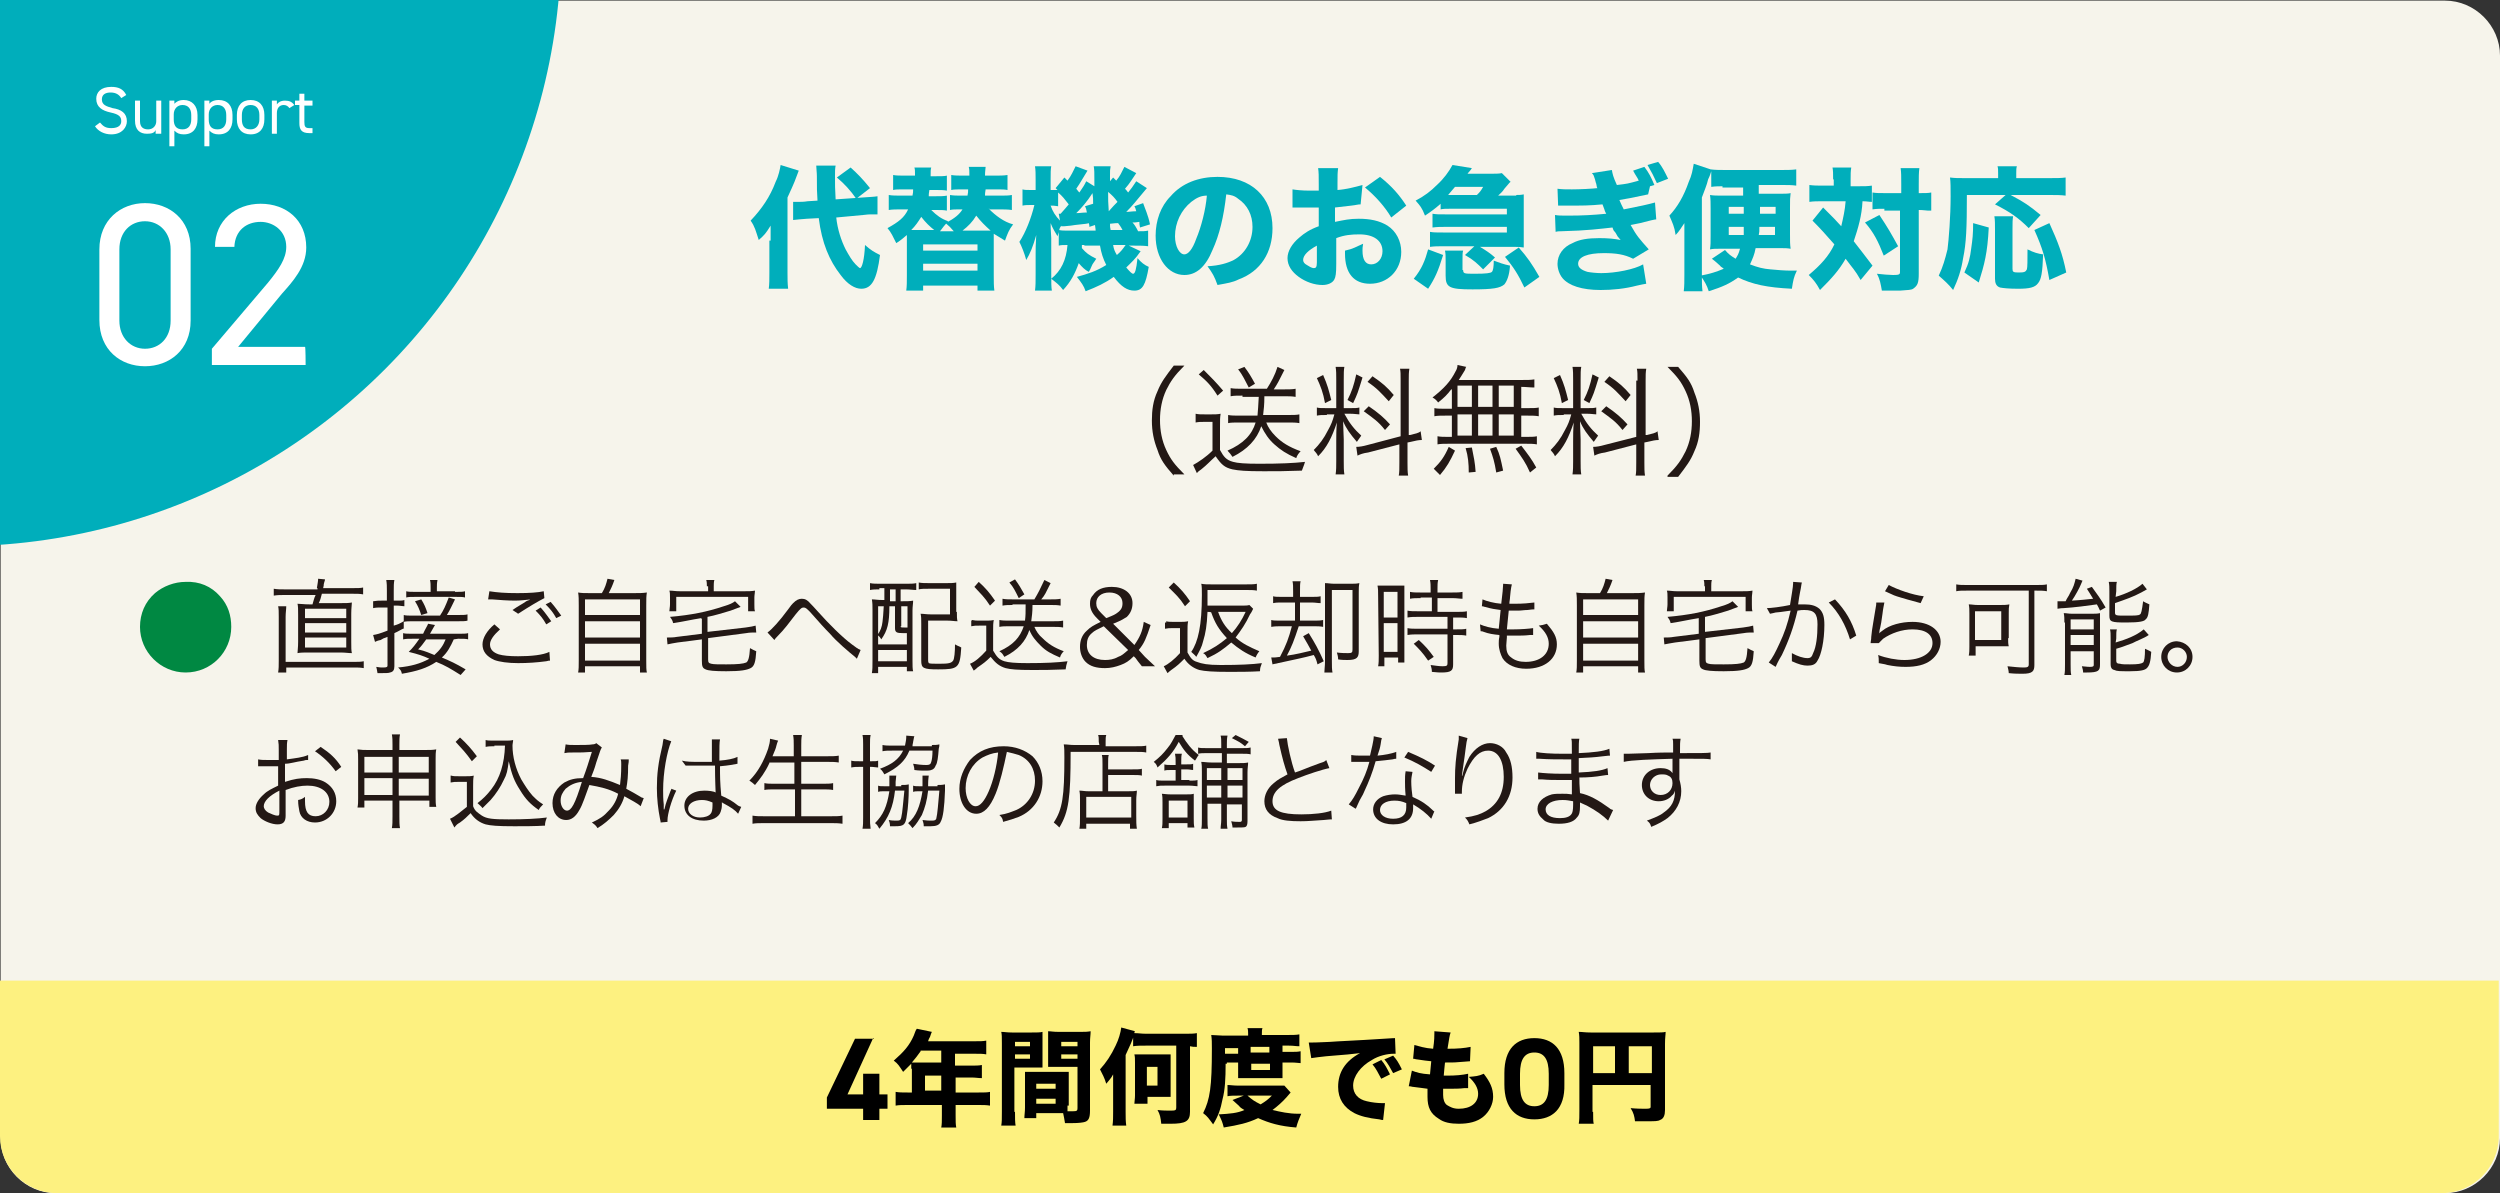 <?xml version="1.0" encoding="utf-8"?>
<!-- Generator: Adobe Illustrator 25.4.1, SVG Export Plug-In . SVG Version: 6.00 Build 0)  -->
<svg version="1.1" id="レイヤー_1" xmlns="http://www.w3.org/2000/svg" xmlns:xlink="http://www.w3.org/1999/xlink" x="0px"
	 y="0px" width="400px" height="190.9px" viewBox="0 0 400 190.9" style="enable-background:new 0 0 400 190.9;"
	 xml:space="preserve">
<rect x="0" y="0" width="400" height="190.9" fill="#333333" stroke="none"/>
<style type="text/css">
	.st0{fill:#F6F4EB;}
	.st1{clip-path:url(#SVGID_00000157266690235016438050000005208153655773021842_);fill:#00AEBB;}
	.st2{fill:#FFFFFF;}
	.st3{fill:#00AEBB;}
	.st4{fill:#231815;}
	.st5{fill:#008842;}
	.st6{fill:#FDF180;}
</style>
<g>
	<path class="st0" d="M400,182.1c0,4.8-4,8.8-8.8,8.8H8.9c-4.8,0-8.8-4-8.8-8.8V8.9c0-4.8,4-8.8,8.8-8.8h382.3c4.8,0,8.8,4,8.8,8.8
		L400,182.1L400,182.1z"/>
</g>
<g>
	<g>
		<g>
			<defs>
				<rect id="SVGID_1_" width="103.6" height="104.8"/>
			</defs>
			<clipPath id="SVGID_00000090983488770967564140000008175652378617697170_">
				<use xlink:href="#SVGID_1_"  style="overflow:visible;"/>
			</clipPath>
			
				<circle style="clip-path:url(#SVGID_00000090983488770967564140000008175652378617697170_);fill:#00AEBB;" cx="-6.7" cy="-9.1" r="96.5"/>
		</g>
	</g>
	<g>
		<path class="st2" d="M19.4,15.7c-0.3-0.5-0.8-0.9-1.7-0.9c-0.8,0-1.4,0.3-1.4,1.1c0,0.9,0.7,1.1,1.7,1.4c1.4,0.2,2.3,0.8,2.3,2.1
			c0,0.9-0.7,2.1-2.5,2.1c-1.1,0-2.1-0.5-2.6-1.3l0.8-0.6c0.5,0.6,0.9,0.9,1.8,0.9c1.3,0,1.6-0.6,1.6-1.1c0-0.7-0.3-1.1-1.7-1.4
			s-2.3-0.9-2.3-2.2c0-1,0.7-1.9,2.4-1.9c1.1,0,1.9,0.3,2.4,1.3L19.4,15.7z"/>
		<path class="st2" d="M25.7,21.4h-0.8v-0.6c-0.2,0.5-0.7,0.6-1.4,0.6c-1.1,0-1.9-0.6-1.9-2.1v-3.2h0.8v3.3c0,1,0.6,1.3,1.3,1.3
			c0.8,0,1.3-0.6,1.3-1.3v-3.3h0.8V21.4z"/>
		<path class="st2" d="M27.9,16.6c0.3-0.3,0.7-0.6,1.5-0.6c1.3,0,2.2,0.9,2.2,2.4v0.7c0,1.4-0.7,2.4-2.2,2.4c-0.7,0-1.1-0.2-1.5-0.6
			v2.5h-0.8v-7.3h0.8V16.6L27.9,16.6z M30.6,19.1v-0.7c0-1-0.5-1.6-1.4-1.6c-0.8,0-1.4,0.6-1.4,1.5v0.8c0,0.9,0.3,1.6,1.4,1.6
			C30.2,20.7,30.6,20,30.6,19.1z"/>
		<path class="st2" d="M33.5,16.6c0.2-0.3,0.7-0.6,1.5-0.6c1.4,0,2.2,0.9,2.2,2.4v0.7c0,1.4-0.7,2.4-2.2,2.4c-0.7,0-1.1-0.2-1.5-0.6
			v2.5h-0.8v-7.3h0.8L33.5,16.6L33.5,16.6z M36.2,19.1v-0.7c0-1-0.5-1.6-1.4-1.6c-0.8,0-1.4,0.6-1.4,1.5v0.8c0,0.9,0.3,1.6,1.4,1.6
			C35.8,20.7,36.2,20,36.2,19.1z"/>
		<path class="st2" d="M42.3,19.1c0,1.4-0.7,2.4-2.2,2.4c-1.4,0-2.2-0.9-2.2-2.4v-0.7c0-1.5,0.8-2.4,2.2-2.4c1.4,0,2.2,0.9,2.2,2.4
			V19.1z M41.5,19.1v-0.7c0-1-0.5-1.6-1.4-1.6s-1.4,0.6-1.4,1.6v0.7c0,0.9,0.3,1.6,1.4,1.6C41,20.7,41.5,20,41.5,19.1z"/>
		<path class="st2" d="M46.3,17.3c-0.2-0.3-0.5-0.5-0.9-0.5c-0.7,0-1.1,0.5-1.1,1.3v3.3h-0.8v-5.3h0.8v0.6c0.2-0.3,0.6-0.6,1.3-0.6
			c0.7,0,1.1,0.2,1.5,0.7L46.3,17.3z"/>
		<path class="st2" d="M47.2,16.1h0.7V15h0.8v1.1h1.3v0.8h-1.3v2.6c0,0.7,0.1,1,0.8,1h0.5v0.8h-0.5c-1.3,0-1.6-0.6-1.6-1.6v-2.9
			h-0.7V16.1z"/>
		<path class="st2" d="M30.5,51.3c0,4.7-3.4,7.3-7.3,7.3s-7.3-2.6-7.3-7.4V39.9c0-4.7,3.4-7.4,7.3-7.4s7.3,2.6,7.3,7.3V51.3z
			 M23.2,35.4c-2.3,0-4.1,1.7-4.1,4.5v11.4c0,2.7,1.8,4.5,4.1,4.5s4.1-1.7,4.1-4.5V39.9C27.3,37.2,25.5,35.4,23.2,35.4z"/>
		<path class="st2" d="M48.9,58.4h-15v-2.6l9-10.6c1.7-2.1,2.9-3.8,2.9-5.7c0-2.6-2.1-4-4.1-4c-2.3,0-4.1,1.4-4.2,4h-3.1
			c0-4.2,3.3-6.9,7.3-6.9c4.1,0,7.3,2.6,7.3,7c0,3.1-2.2,5.5-3.9,7.4l-7,8.5h10.7C48.9,55.4,48.9,58.4,48.9,58.4z"/>
	</g>
</g>
<g>
	<g>
		<g>
			<path class="st3" d="M123.3,38.5c0-1.1,0-1.6,0-2.4c-0.8,1.3-1,1.5-1.9,2.3c-0.5-1.5-0.6-2.1-1.3-3.1c1.8-1.9,3.1-3.8,4-6.2
				c0.5-1,0.7-2.1,0.8-2.7l2.9,0.9c-0.6,1.6-0.6,1.7-1.8,4.3v12c0,1,0,1.7,0.1,2.6h-3.1c0.1-0.7,0.1-1.5,0.1-2.6v-5.1H123.3z
				 M133.8,34.8c0.2,1.9,0.8,3.7,1.5,5.1c0.5,0.9,1,1.8,1.6,2.4c0.2,0.2,0.6,0.6,0.7,0.6c0.3,0,0.7-1.3,0.8-3.7
				c0.9,0.8,1.4,1.1,2.4,1.6c-0.5,3.9-1.3,5.4-3,5.4c-1,0-2.2-0.7-3.3-2.2c-1.8-2.3-3-5.1-3.5-9.1l-1.9,0.1c-1,0.1-1.5,0.1-2.2,0.2
				v-2.9c0.5,0,0.6,0,0.8,0c0.3,0,1,0,1.5-0.1l1.6-0.1c-0.1-1.7-0.1-1.7-0.1-3.9c0-0.6-0.1-1.3-0.1-1.7h3.1
				c-0.1,0.5-0.1,0.9-0.1,1.7c0,1.3,0,2.1,0.1,3.7l4.3-0.3c1.3-0.1,1.8-0.1,2.4-0.2v2.9c-0.3,0-0.5,0-0.8,0c-0.5,0-0.8,0-1.5,0.1
				L133.8,34.8z M136.1,26.8c1.1,1,1.9,1.8,3.1,3.3l-2.2,1.7c-0.9-1.3-1.9-2.4-3.1-3.4L136.1,26.8z"/>
			<path class="st3" d="M158.2,33.4c1.1,1.1,2.4,2.1,3.9,2.5c-0.7,0.9-0.9,1.5-1.3,2.6c-1-0.6-1.3-0.8-1.8-1.1c0,0.7,0,1.1,0,1.8V44
				c0,1.1,0,1.8,0.1,2.5h-2.7v-0.8h-8.7v0.8H145c0.1-0.7,0.1-1.4,0.1-2.5v-4.8c0-0.6,0-1,0-1.6c-0.6,0.5-0.9,0.8-1.7,1.3
				c-0.5-1-0.8-1.7-1.4-2.4c1.8-1,2.7-1.7,3.3-3h-0.9c-1,0-1.6,0-2.2,0.1v-2.4c0.6,0.1,1.1,0.1,2.3,0.1h1.5c0.1-0.5,0.1-0.6,0.1-1
				h-1.4c-1,0-1.4,0-1.8,0.1V28c0.5,0.1,1.1,0.1,2.1,0.1h1.4c0-0.1,0-0.1,0-0.3c0-0.5,0-0.7-0.1-1h2.7c-0.1,0.3-0.1,0.6-0.1,1.4h0.7
				c0.8,0,1.6,0,1.9-0.1v2.4c-0.5-0.1-1-0.1-1.8-0.1h-1c-0.1,0.6-0.1,0.7-0.1,1h1c0.8,0,1.4,0,1.9-0.1v2.4c-0.5-0.1-0.9-0.1-1.8-0.1
				H149c0.9,0.9,1.6,1.4,2.7,1.8c-0.6,0.7-0.8,0.9-1.3,1.6h2.2c-0.5-0.6-0.7-0.8-1.3-1.3c1.5-0.8,2.2-1.4,2.7-2.2h-0.2
				c-0.9,0-1.4,0-1.8,0.1v-2.4c0.6,0.1,1.1,0.1,1.9,0.1h0.9c0.1-0.5,0.1-0.6,0.1-1h-0.9c-0.8,0-1.4,0-1.8,0.1V28
				c0.5,0.1,1.3,0.1,2.1,0.1h0.8c0-0.8,0-1-0.1-1.4h2.7c0,0.2-0.1,0.7-0.1,1.4h1.5c0.8,0,1.5,0,2.1-0.1v2.4
				c-0.5-0.1-0.8-0.1-1.8-0.1h-1.7c-0.1,0.6-0.1,0.7-0.1,1h2.2c1.1,0,1.5,0,2.1-0.1v2.4c-0.6-0.1-1.4-0.1-2.2-0.1h-1.4V33.4z
				 M149.6,36.9c-0.9-0.7-1.5-1.3-2.2-2.2c-0.5,0.8-0.9,1.4-1.6,2.1c0.5,0,0.8,0,1.5,0h2.3V36.9z M147.7,40.1h8.7v-1h-8.7V40.1z
				 M147.7,43.3h8.7v-1.1h-8.7V43.3z M156.9,36.9c0.8,0,1.1,0,1.6,0c-0.9-0.8-1.6-1.5-2.3-2.4c-0.6,1-1.3,1.7-2.2,2.4H156.9z"/>
			<path class="st3" d="M173.1,39.2c0,0.2,0,0.2,0,0.5c0.7,0.8,1.1,1.1,2.3,1.7c-0.3,0.5-0.6,0.8-0.7,1.1c-0.3,0.7-0.3,0.7-0.5,1
				c-0.6-0.3-1.1-0.8-1.6-1.4c-0.6,1.7-1.3,3-2.5,4.3c-0.6-0.8-1-1.1-1.9-1.8c1.6-1.3,2.4-3,2.6-5.4c-0.7,0-1,0-1.4,0.1v-2.5
				c0.5,0.1,0.8,0.1,1.7,0.1h4.2c0,0,0-0.3-0.1-0.9l-0.9,0.3c0-0.3,0-0.3-0.1-0.6c-0.3,0.1-0.3,0.1-2.2,0.3
				c-0.6,0.1-0.6,0.1-1.7,0.2h-0.2c-0.2,0-0.2,0-0.3,0v-0.1c-0.2,0.3-0.3,0.5-0.3,0.6c0,0.1-0.1,0.5-0.3,1.1
				c-0.3-0.5-0.8-1.3-1.1-2.1c0,0.3,0,1.1,0.1,2.4v5.7c0,1.4,0,2.2,0.1,2.7h-2.7c0.1-0.7,0.1-1.5,0.1-2.7v-3.2c0-0.7,0-1.5,0.1-3
				c-0.5,1.8-1,3-1.6,4c-0.3-1.1-0.7-2.1-1.1-2.9c1-1.5,1.9-3.8,2.4-5.9h-0.5c-0.5,0-1,0-1.4,0.1v-2.6c0.3,0.1,0.7,0.1,1.4,0.1h0.7
				v-1.6c0-0.9,0-1.6-0.1-2.2h2.6c-0.1,0.5-0.1,1-0.1,2.2v1.6h0.3c0.3,0,0.5,0,0.8,0c-0.1-0.1-0.2-0.2-0.3-0.3l1.4-1.7l0.5,0.5
				c0.6-0.8,0.9-1.5,1.3-2.3l1.9,0.7c-0.7,1.1-1.1,1.9-1.8,2.9c0.2,0.2,0.2,0.3,0.5,0.6c0.6-0.9,0.7-1,1.1-1.8l1.3,0.8
				c0-0.3,0-0.7,0-0.9c0-1.3,0-1.7-0.1-2.3h2.7c-0.1,0.5-0.1,0.7-0.1,1.4v1l0.5-0.6l0.5,0.5c0.6-0.7,0.9-1.4,1.3-2.2l1.9,1
				c-0.7,1-1,1.6-1.8,2.5c0.2,0.2,0.2,0.2,0.5,0.6c0.5-0.6,0.7-0.9,1.3-1.8l1.7,1.1c-2.1,2.5-2.2,2.7-3.3,3.8c0.5,0,1-0.1,1.6-0.1
				c-0.1-0.3-0.1-0.5-0.3-0.8l1.4-0.5c0.3,0.9,0.8,1.9,1.1,3.4l-1.6,0.5c-0.1-0.5-0.1-0.6-0.1-0.9c-0.7,0.1-0.7,0.1-1.1,0.1
				c0.3,0.3,0.6,0.8,0.9,1.4c0.8,0,1.1,0,1.6-0.1v2.5c-0.6-0.1-1.5-0.1-2.3-0.1h-0.8l1.9,0.9c-0.9,1.3-1.4,1.7-2.3,2.6
				c0.6,0.7,0.9,1,1.1,1c0.3,0,0.5-0.6,0.7-2.5c0.6,0.7,1.1,1.1,1.8,1.4c-0.5,2.9-1,3.8-2.3,3.8c-1.1,0-2.1-0.6-3.3-2.2
				c-1.4,1-2.7,1.6-4.5,2.3c-0.3-0.9-0.7-1.4-1.4-2.3c1.8-0.5,3.1-0.9,4.7-1.9c-0.5-1-0.8-1.9-1-3.1h-2.5V39.2z M169.4,34.2
				c0.1,0,0.2,0,0.3,0c0.7-0.8,0.9-1,1.3-1.5c-0.7-0.9-1-1.3-1.7-1.9v2.2c-0.6-0.1-0.8-0.1-1.1-0.1h-0.1c0.3,0.9,0.8,1.7,1.5,2.4
				L169.4,34.2z M174.9,32.6c0-0.8,0-1-0.1-1.7c-0.9,1.4-1.7,2.3-2.6,3.2c0.6,0,1-0.1,1.7-0.1c-0.1-0.5-0.1-0.6-0.3-1L174.9,32.6z
				 M178.8,32.3c-0.5-0.7-0.8-1-1.5-1.6c0,1.5,0,1.5,0.1,3.1C178.1,33,178.3,32.8,178.8,32.3z M179.6,36.8c-0.3-0.6-0.5-0.8-0.7-1.1
				c-0.1,0-0.6,0-1.3,0.1c0,0.5,0,0.5,0.1,1H179.6z M178.1,39.2c0.1,0.7,0.3,1.1,0.6,1.6c0.7-0.6,0.9-0.9,1.4-1.6H178.1z"/>
			<path class="st3" d="M194,40c-1.1,2.7-2.6,4-4.5,4c-2.6,0-4.6-2.6-4.6-6.3c0-2.4,0.8-4.7,2.4-6.3c1.8-2.1,4.5-3.1,7.5-3.1
				c5.4,0,8.8,3.2,8.8,8.2c0,3.9-1.9,6.9-5.4,8.2c-1,0.5-1.8,0.6-3.4,0.9c-0.5-1.4-0.8-1.9-1.6-3c1.9-0.1,3.2-0.5,4.2-1
				c1.8-1,3-3,3-5.3c0-1.9-0.8-3.5-2.3-4.5c-0.6-0.5-1.1-0.6-1.9-0.7C195.8,34.7,195.1,37.6,194,40z M190.6,32.3
				c-1.6,1.3-2.6,3.3-2.6,5.5c0,1.6,0.7,2.9,1.5,2.9c0.6,0,1.3-0.8,1.9-2.5c0.8-1.9,1.5-4.6,1.7-6.9
				C192.2,31.3,191.5,31.6,190.6,32.3z"/>
			<path class="st3" d="M217.7,32.7c-0.5,0-0.6,0.1-1.5,0.2c-1,0.1-1.6,0.2-2.6,0.3v2.3c1.5-0.3,2.3-0.5,3.8-0.5
				c1.8,0,3.3,0.3,4.6,1.1c1.4,0.9,2.2,2.5,2.2,4.2c0,3-2.2,5.1-5,5.1c-2.6,0-4-1.7-4-4.8c0-0.1,0-0.2,0-0.5
				c1.4-0.3,1.7-0.6,2.9-1.1c-0.1,0.5-0.1,0.8-0.1,1.1c0,1.5,0.5,2.2,1.4,2.2c1,0,1.8-0.9,1.8-2.1c0-1.7-1.4-2.7-3.7-2.7
				c-1.3,0-2.4,0.1-3.7,0.6v4.1c0,1.6-0.1,2.1-0.3,2.5c-0.3,0.6-1.1,0.9-1.9,0.9c-1.3,0-2.7-0.5-3.8-1.3c-1.1-0.8-1.8-1.8-1.8-3
				c0-1.1,0.7-2.3,1.9-3.3c0.8-0.7,1.7-1.3,3.1-1.8v-3c-1,0-1.6,0-1.9,0c-0.2,0-0.2,0-1.4,0c-0.1,0-0.2,0-0.3,0s-0.3,0-0.6,0v-2.9
				c0.6,0.1,1.6,0.2,2.7,0.2c0.2,0,0.2,0,1,0c0.2,0,0.2,0,0.5,0v-1c0-1.4,0-1.9-0.1-2.6h3.2c-0.1,0.8-0.1,1.1-0.1,2.5v1
				c1.4-0.1,2.9-0.5,4-0.8L217.7,32.7z M210.7,39.3c-1.3,0.7-2.2,1.5-2.2,2.3c0,0.3,0.2,0.6,0.6,0.8c0.3,0.2,0.8,0.5,1.1,0.5
				c0.3,0,0.5-0.1,0.5-0.9V39.3z M222.6,34.8c-1-1.7-2.5-3.4-4.2-4.8l2.4-1.7c1.9,1.5,3.1,2.9,4.2,4.6L222.6,34.8z"/>
			<path class="st3" d="M226.2,44.6c1.3-1.6,1.8-2.9,2.3-4.7l2.4,0.9c-0.8,2.6-1.3,3.7-2.4,5.4L226.2,44.6z M242.4,31.2
				c0.6,0,0.9,0,1.4-0.1c0,0.3,0,0.7,0,1.3v5.9c0,0.6,0,0.9,0,1.3c-0.7-0.1-0.8-0.1-1.4-0.1h-5.6c1,0.6,1.6,1,2.4,1.7l-1.9,1.9
				c-0.9-0.9-1.5-1.5-2.9-2.3l1.5-1.4h-5c-0.8,0-1.4,0-2.1,0.1v-2.4c0.6,0.1,1,0.1,2.1,0.1h10.2v-0.9h-9.8c-0.8,0-1.3,0-2.1,0.1
				v-2.2c0.7,0.1,0.9,0.1,2.1,0.1h9.8v-0.9h-9.1c-0.6,0-1.1,0-1.5,0.1v-0.9c-0.9,0.8-1.6,1.3-2.5,1.9c-0.5-1.3-0.8-1.6-1.5-2.4
				c1.5-0.8,2.4-1.5,3.4-2.5c1.1-1,1.9-2.1,2.5-3.2l3.1,0.5c-0.3,0.5-0.5,0.6-0.7,0.9h3.4c1.1,0,1.6,0,2.1-0.1l1.4,1.4
				c-0.2,0.1-0.2,0.2-1,1.1c-0.3,0.5-0.7,0.8-1,1.1h2.9V31.2z M234.1,43.1c0,0.7,0.1,0.7,1.9,0.7s2.5-0.1,2.7-0.3s0.3-0.8,0.3-1.8
				c0.8,0.3,1.6,0.6,2.6,0.8c-0.1,1.6-0.5,2.5-0.9,3c-0.7,0.6-1.8,0.8-5.1,0.8c-3.7,0-4.3-0.3-4.3-2.2v-2.4c0-0.7,0-1.1-0.1-1.6h2.9
				c-0.1,0.3-0.1,0.7-0.1,1.6v1.5H234.1z M236.3,31.2c0.5-0.5,0.6-0.6,1-1.3h-4.5c-0.5,0.6-0.7,0.8-1.1,1.3H236.3z M243,39.6
				c1.4,1.6,2.1,2.6,3.3,4.7l-2.4,1.7c-1-2.1-1.7-3.2-3.1-4.9L243,39.6z"/>
			<path class="st3" d="M263.7,31.1c-2.3,0.5-3.9,0.8-4.6,0.9c0.3,0.7,0.3,0.7,0.7,1.5c2.6-0.5,3.9-0.8,5-1.1l0.2,2.7
				c-0.2,0-1.1,0.2-2.6,0.6c-1,0.2-1,0.2-1.5,0.3c1,1.8,1.4,2.2,2.9,3.9l-2.5,1.5c-1.4-0.7-2.7-0.9-4.7-0.9c-2.6,0-4.1,0.6-4.1,1.7
				c0,0.6,0.5,1,1.5,1.3c0.5,0.1,1.5,0.2,2.2,0.2c2.3,0,5.3-0.6,6.7-1.4l0.5,3.1c-0.6,0.1-0.6,0.1-1.5,0.3c-1.9,0.5-3.9,0.7-5.8,0.7
				c-3,0-5.1-0.7-6.1-1.9c-0.5-0.6-0.8-1.5-0.8-2.3c0-1.4,0.9-2.7,2.4-3.3c1.1-0.6,2.5-0.8,4.3-0.8c1.4,0,2.4,0.1,3.4,0.3
				c-0.1-0.1-0.1-0.1-0.5-0.6c-0.2-0.3-0.2-0.5-0.6-0.9c-0.1-0.2-0.1-0.2-0.2-0.5c-1.9,0.2-4,0.5-8.2,0.6c-0.3,0-0.6,0-0.9,0.1
				l-0.1-2.7c0.6,0.1,0.9,0.1,2.1,0.1c2.3,0,4-0.1,6.1-0.3c-0.1-0.2-0.2-0.3-0.3-0.7c-0.2-0.5-0.2-0.5-0.3-0.8
				c-2.2,0.2-2.9,0.2-6.3,0.2c-0.3,0-0.5,0-0.8,0l-0.1-2.7c0.7,0.1,1.4,0.1,2.3,0.1c1.3,0,3.2-0.1,4.1-0.2c-0.1-0.1-0.1-0.1-0.2-0.7
				c0,0-0.1-0.2-0.2-0.7c-0.2-0.6-0.2-0.7-0.5-1l3.2-0.5c0.1,0.6,0.2,1.1,0.8,2.4c1.7-0.2,1.7-0.2,3.5-0.7c-0.2-0.5-0.5-0.8-0.9-1.6
				l1.8-0.6c0.7,0.9,1.1,1.7,1.6,2.9l-0.7,0.2L263.7,31.1z M265.3,25.9c0.7,0.8,1.1,1.7,1.6,2.7l-1.8,0.7c-0.5-1.1-0.8-1.7-1.5-2.9
				L265.3,25.9z"/>
			<path class="st3" d="M275.9,29.8c-0.9,0-1.4,0-2.1,0.1v-2.5c-0.1,0.3-0.2,0.7-0.5,1.3c-0.2,0.9-0.6,1.8-1,2.9v12.6
				c0,0.9,0,1.6,0.1,2.4h-3c0.1-0.8,0.1-1.6,0.1-2.7V38c0-1.3,0-1.4,0-2.3c-0.5,0.7-0.8,1.3-1.4,1.9c-0.2-1.4-0.5-1.9-1-3.1
				c1.3-1.4,2.3-3.1,3.1-5.4c0.5-1.1,0.6-1.8,0.8-2.9l2.7,0.9l0,0c0.7,0.1,1.6,0.1,2.5,0.1h8.7c0.9,0,1.8,0,2.5-0.1v2.6
				c-0.7-0.1-1.4-0.1-2.2-0.1h-3.8V31h3.2c0.9,0,1.5,0,1.9-0.1c-0.1,0.8-0.1,0.9-0.1,2.3v4.3c0,1.1,0,1.6,0.1,2.3
				c-0.6-0.1-0.9-0.1-1.7-0.1h-3.9c-0.2,1.1-0.5,1.7-0.9,2.6c1.3,0.5,2.1,0.7,3.3,0.8c1,0.1,2.3,0.2,3.2,0.2c0.2,0,0.6,0,1,0
				c-0.5,1-0.6,1.6-0.8,2.9c-4-0.2-6.3-0.7-8.6-1.8c-1.4,1-2.5,1.5-4.7,2.2c-0.3-1-0.7-1.6-1.3-2.5c1.6-0.3,2.5-0.6,3.7-1.1
				c-0.2-0.2-0.5-0.3-0.6-0.5c-0.9-0.8-0.9-0.8-1.3-1.1l2.1-1.4c0.6,0.7,0.9,0.9,1.7,1.4c0.3-0.5,0.5-0.8,0.7-1.6h-3.3
				c-0.6,0-1,0-1.5,0.1c0.1-0.7,0.1-1.1,0.1-2.2v-4.3c0-1,0-1.5-0.1-2.2c0.6,0.1,1.1,0.1,2.1,0.1h3.2V30h-3.3V29.8z M276.6,33.1v1.1
				h2.4v-1.1H276.6z M276.6,36.3v1.3h2.4c0-0.5,0-0.7,0-1.3C279,36.3,276.6,36.3,276.6,36.3z M281.5,36.3c0,0.8,0,0.8-0.1,1.3h2.6
				v-1.3C284,36.3,281.5,36.3,281.5,36.3z M281.6,33.1c0,0.7,0,0.7,0,1.1h2.5v-1.1H281.6z"/>
			<path class="st3" d="M293.3,28.7c0-0.9,0-1.4-0.1-1.9h3c-0.1,0.6-0.1,1.1-0.1,1.9v1.1h1.3c0.9,0,1.4,0,2.1-0.1v2.6
				c-0.5,0-0.8-0.1-1.5-0.1c-0.1,2.3-0.7,4.3-1.4,6.4c1.1,1.4,1.7,2.2,3,3.9l-1.9,2.3c-0.9-1.6-1.3-1.9-2.4-3.4
				c-1.1,1.9-2.2,3.1-4.1,5c-0.6-1.1-1-1.6-1.8-2.4c1.9-1.6,3.2-3,4.1-4.9c-1.3-1.5-2.4-2.7-3.5-3.8l1.7-2.1c1.9,1.9,1.9,1.9,2.9,3
				c0.3-1.3,0.6-2.6,0.7-4h-3.7c-0.8,0-1.4,0-2.1,0.1v-2.7c0.7,0.1,1.4,0.1,2.2,0.1h1.7v-1H293.3z M300.7,34.4c1.4,2.1,1.9,3,3,5
				l-2.3,1.5c-0.9-2.3-1.6-3.7-3-5.3L300.7,34.4z M301.7,33.4c-0.9,0-1.4,0-2.1,0.1v-2.7c0.6,0.1,1.1,0.1,2.1,0.1h2.5v-1.4
				c0-1.3,0-1.9-0.1-2.6h3c-0.1,0.7-0.1,1.5-0.1,2.6v1.4h0.1c0.9,0,1.4,0,1.9-0.1v2.9c-0.2,0-0.2,0-0.5,0c-0.2,0-0.8-0.1-1.4-0.1
				h-0.1v10.2c0,1.5-0.2,1.9-0.9,2.4c-0.3,0.2-0.8,0.2-2.1,0.3c-0.8,0-1.1,0-1.6,0c-0.3,0-0.7,0-1.3,0c-0.2-1.1-0.3-1.8-0.8-2.7
				c0.8,0.1,2.1,0.2,2.6,0.2c1,0,1.1-0.1,1.1-0.5v-9.8h-2.5V33.4z"/>
			<path class="st3" d="M314.7,31.2c0,5.3-0.1,7.7-0.6,10.1c-0.3,1.9-0.8,3.4-1.6,5.1c-0.8-1-1.4-1.5-2.3-2.3c0.7-1.5,1-2.6,1.4-4.2
				c0.2-1.5,0.5-5.3,0.5-8.5c0-1.4,0-2.3-0.1-3c0.8,0.1,1.3,0.1,2.3,0.1h5.4v-0.8c0-0.5,0-0.8-0.1-1.1h3.1c-0.1,0.3-0.1,0.6-0.1,1.1
				v0.8h5.3c1.1,0,1.9,0,2.6-0.1v2.9c-0.8-0.1-1.5-0.1-2.6-0.1h-6.2c2.1,1.1,3,1.7,4.8,3.2l-1.9,2.1c-1.6-1.6-3-2.6-5.4-3.8l1.7-1.5
				C320.7,31.2,314.7,31.2,314.7,31.2z M314.3,43.6c0.7-1.5,0.9-2.3,1.1-3.9c0.2-1.4,0.3-2.2,0.3-4l2.5,0.7
				c-0.2,4.1-0.7,5.9-1.6,8.8L314.3,43.6z M322.1,34.6c-0.1,0.5-0.1,1.1-0.1,2.1V43c0,0.5,0.1,0.6,1,0.6s1.1-0.1,1.3-0.5
				c0.1-0.3,0.1-1.5,0.1-3.2c1,0.5,1.7,0.7,2.5,0.8c-0.1,2.9-0.3,4-0.8,4.6c-0.5,0.7-1.4,0.9-3.2,0.9c-1.5,0-2.4-0.1-2.9-0.2
				c-0.6-0.2-0.8-0.7-0.8-1.4v-7.9c0-0.9,0-1.5-0.1-2.1H322.1z M327.9,44.8c-0.6-3.4-1.1-5.1-2.4-8l2.4-1.1c1.4,3.1,2.1,4.9,2.7,7.9
				L327.9,44.8z"/>
			<path class="st4" d="M187.8,76.1c-1.4-1.6-2.1-2.5-2.6-4.1c-0.6-1.5-0.9-3-0.9-4.7c0-1.7,0.2-3.2,0.9-4.7
				c0.6-1.5,1.3-2.4,2.6-4.1h1.7c-1.6,1.6-2.2,2.5-2.9,3.9c-0.7,1.5-1,3.1-1,4.8s0.3,3.3,1,4.8c0.7,1.5,1.3,2.3,2.9,3.9h-1.7V76.1z"
				/>
			<path class="st4" d="M191.3,66.2c0.5,0.1,0.7,0.1,1.5,0.1h1c0.6,0,1,0,1.5-0.1c-0.1,0.6-0.1,1-0.1,2.1v3.7c0.6,1.1,1,1.6,2.1,1.9
				c0.7,0.2,1.9,0.3,4.2,0.3c3.3,0,5.5-0.1,7.3-0.3c-0.2,0.7-0.3,0.8-0.5,1.4c-2.6,0.1-4.1,0.1-6.1,0.1c-2.9,0-4-0.1-5-0.3
				c-1.3-0.3-1.8-0.8-2.7-2.1c-0.9,0.8-1.3,1.3-2.3,2.1c-0.1,0.1-0.5,0.3-0.7,0.6l-0.6-1.3c0.9-0.5,2.1-1.3,3.1-2.3v-4.6h-1.3
				c-0.6,0-0.9,0-1.4,0.1v-1.4H191.3z M192.6,59.2c1.3,1.3,1.9,1.9,3.1,3.3l-0.9,0.8c-1-1.6-1.7-2.3-3-3.4L192.6,59.2z M198.7,63.3
				c-0.7,0-1.3,0-1.8,0.1v-1.3c0.5,0.1,1.1,0.1,1.8,0.1h4c0.7-1.1,1.3-2.2,1.7-3.5l1.1,0.5c-0.9,1.8-1.1,2.2-1.7,3.1h1.7
				c0.7,0,1.3,0,1.8-0.1v1.3c-0.6-0.1-1.1-0.1-1.8-0.1h-3.2c0,1.4-0.1,2.1-0.2,3h4c0.7,0,1.4,0,1.8-0.1v1.4
				c-0.5-0.1-1.1-0.1-1.9-0.1h-3.4c0.3,0.8,0.8,1.5,1.5,2.2c1,1,2.1,1.7,4,2.4c-0.3,0.3-0.6,0.7-0.7,1.1c-1.6-0.7-2.5-1.3-3.5-2.2
				c-0.9-0.8-1.5-1.7-2.1-2.9c-0.7,2.1-2.2,3.7-4.6,4.9c-0.2-0.3-0.5-0.7-0.8-1c2.5-1.1,3.9-2.5,4.5-4.5h-2.6c-0.7,0-1.4,0-1.8,0.1
				v-1.3c0.5,0.1,1.1,0.1,1.8,0.1h2.9c0.1-0.9,0.1-1.5,0.2-3h-2.6V63.3z M199.1,58.7c0.7,0.9,1.1,1.6,1.7,2.7l-1,0.6
				c-0.6-1.1-0.9-1.9-1.7-2.9L199.1,58.7z"/>
			<path class="st4" d="M212.3,66.4c-0.8,0-1.1,0-1.6,0.1v-1.3c0.3,0.1,0.8,0.1,1.6,0.1h1.5v-4.5c0-0.9,0-1.5-0.1-2.1h1.4
				c-0.1,0.5-0.1,1-0.1,2.1v4.5h1.1c0.7,0,1,0,1.4-0.1v1.1c-0.3,0-0.8-0.1-1.4-0.1h-1c0.8,1.5,1.6,2.5,2.7,3.5
				c-0.2,0.3-0.5,0.7-0.7,1c-1.1-1.3-1.7-2.1-2.2-3.3c0,0.8,0.1,2.4,0.1,2.9v3.5c0,0.9,0,1.5,0.1,2.1h-1.4c0.1-0.7,0.1-1.3,0.1-2.1
				v-3.2c0-0.9,0-1.9,0.1-3c-0.8,2.4-1.6,4-3,5.4c-0.2-0.5-0.5-0.7-0.7-1c0.9-0.9,1.6-1.8,2.3-3.2c0.5-0.9,0.7-1.4,1-2.5H212.3z
				 M211.7,60c0.7,1.6,0.9,2.4,1.3,4l-1,0.5c-0.3-1.7-0.7-2.7-1.3-4L211.7,60z M218,60.4c-0.8,2.6-0.8,2.6-1.5,4.1l-0.9-0.5
				c0.7-1.4,1-2.3,1.4-4.1L218,60.4z M224.1,60.9c0-1,0-1.5-0.1-1.9h1.5c-0.1,0.6-0.1,1-0.1,1.9v8.7h0.2c0.8-0.2,1.4-0.3,1.7-0.6
				l0.2,1.4c-0.5,0-1,0.1-1.8,0.3l-0.5,0.1V74c0,0.9,0,1.5,0.1,2.1h-1.5c0.1-0.5,0.1-1,0.1-2.1v-2.9l-5,1.3
				c-0.8,0.1-1.3,0.3-1.7,0.5l-0.2-1.4c0.5,0,1.1-0.1,1.8-0.3l5.3-1.4V60.9z M219,65c1.6,1.1,2.4,1.8,3.4,2.9l-0.8,0.9
				c-1.1-1.4-1.9-1.9-3.4-3L219,65z M219.6,60.2c1.6,1.1,2.3,1.7,3.4,3l-0.8,1c-1.3-1.4-1.9-2.1-3.4-3.1L219.6,60.2z"/>
			<path class="st4" d="M232.2,62.3c-0.7,0.9-1.1,1.3-2.1,2.1c-0.2-0.3-0.5-0.6-0.9-0.8c1.9-1.5,2.9-2.6,3.7-4.2
				c0.2-0.3,0.3-0.7,0.3-1l1.4,0.3c-0.1,0.1-0.1,0.2-0.2,0.5c-0.5,0.8-0.6,1-1,1.6h9.7c1.3,0,1.8,0,2.4-0.1v1.3
				c-0.7,0-1.3-0.1-2.1-0.1v3.4h1c0.8,0,1.4,0,1.8-0.1v1.4c-0.6-0.1-1-0.1-1.8-0.1h-1v3.4h0.7c0.8,0,1.4,0,1.8-0.1v1.3
				c-0.6-0.1-1-0.1-1.8-0.1h-12.3c-0.7,0-1.3,0-1.8,0.1v-1.3c0.5,0.1,1,0.1,1.8,0.1h0.5v-3.4h-1c-0.8,0-1.3,0-1.8,0.1v-1.3
				c0.5,0.1,1,0.1,1.8,0.1h1V62.3z M229.4,75c1.1-1.1,1.7-1.9,2.4-3.5l1,0.6c-0.8,1.7-1.3,2.6-2.4,3.9L229.4,75z M233.2,65.1h2.3
				v-3.4h-2.3V65.1z M233.2,69.7h2.3v-3.4h-2.3V69.7z M235,75.6c0-1.4-0.1-2.6-0.5-3.9l1-0.1c0.3,1.5,0.5,2.4,0.6,3.9L235,75.6z
				 M238.8,65.1v-3.4h-2.3v3.4H238.8z M238.8,69.7v-3.4h-2.3v3.4H238.8z M239.4,75.6c-0.3-1.8-0.5-2.4-1-3.8l1-0.3
				c0.6,1.3,0.7,1.9,1.1,3.8L239.4,75.6z M242.2,65.1v-3.4h-2.4v3.4H242.2z M242.2,69.7v-3.4h-2.4v3.4H242.2z M244.8,75.6
				c-0.7-1.6-1.3-2.4-2.3-3.8l0.9-0.5c1,1.3,1.7,2.2,2.4,3.5L244.8,75.6z"/>
			<path class="st4" d="M250.2,66.4c-0.8,0-1.1,0-1.6,0.1v-1.3c0.3,0.1,0.8,0.1,1.6,0.1h1.5v-4.5c0-0.9,0-1.5-0.1-2.1h1.4
				c-0.1,0.5-0.1,1-0.1,2.1v4.5h1.1c0.7,0,1,0,1.4-0.1v1.1c-0.3,0-0.8-0.1-1.4-0.1h-1c0.8,1.5,1.6,2.5,2.7,3.5
				c-0.2,0.3-0.5,0.7-0.7,1c-1.1-1.3-1.7-2.1-2.2-3.3c0,0.8,0.1,2.4,0.1,2.9v3.5c0,0.9,0,1.5,0.1,2.1h-1.4c0.1-0.7,0.1-1.3,0.1-2.1
				v-3.2c0-0.9,0-1.9,0.1-3c-0.8,2.4-1.6,4-3,5.4c-0.2-0.5-0.5-0.7-0.7-1c0.9-0.9,1.6-1.8,2.3-3.2c0.5-0.9,0.7-1.4,1-2.5H250.2z
				 M249.6,60c0.7,1.6,0.9,2.4,1.3,4l-1,0.5c-0.3-1.7-0.7-2.7-1.3-4L249.6,60z M255.8,60.4c-0.8,2.6-0.8,2.6-1.5,4.1l-0.9-0.5
				c0.7-1.4,1-2.3,1.4-4.1L255.8,60.4z M262,60.9c0-1,0-1.5-0.1-1.9h1.5c-0.1,0.6-0.1,1-0.1,1.9v8.7h0.2c0.8-0.2,1.4-0.3,1.7-0.6
				l0.2,1.4c-0.5,0-1,0.1-1.8,0.3l-0.5,0.1V74c0,0.9,0,1.5,0.1,2.1h-1.5c0.1-0.5,0.1-1,0.1-2.1v-2.9l-5,1.3
				c-0.8,0.1-1.3,0.3-1.7,0.5l-0.2-1.4c0.5,0,1.1-0.1,1.8-0.3l5.1-1.3v-9H262z M257,65c1.6,1.1,2.4,1.8,3.4,2.9l-0.8,0.9
				c-1.1-1.4-1.9-1.9-3.4-3L257,65z M257.5,60.2c1.6,1.1,2.3,1.7,3.4,3l-0.8,1c-1.3-1.4-1.9-2.1-3.4-3.1L257.5,60.2z"/>
			<path class="st4" d="M266.8,76.1c1.6-1.6,2.2-2.5,2.9-3.9c0.7-1.5,1-3.1,1-4.8c0-1.7-0.3-3.3-1-4.8c-0.7-1.5-1.3-2.3-2.9-3.9h1.7
				c1.4,1.6,2.1,2.5,2.6,4.1c0.6,1.5,0.9,3,0.9,4.7c0,1.7-0.2,3.2-0.9,4.7c-0.6,1.5-1.3,2.4-2.6,4.1h-1.7V76.1z"/>
		</g>
	</g>
</g>
<g>
	<path class="st5" d="M35.2,95.4c1.3,1.4,1.8,3.1,1.8,4.9c0,4-3.2,7.3-7.3,7.3c-4,0-7.3-3.3-7.3-7.3c0-2.1,0.8-4,2.4-5.4
		c1.3-1.1,3.1-1.8,4.9-1.8C31.9,93,33.8,93.8,35.2,95.4z"/>
	<path class="st4" d="M50.7,94.1c0.1-0.7,0.2-1.1,0.2-1.5l1.1,0.1c0,0.2-0.1,0.3-0.2,0.8c0,0.2,0,0.2-0.1,0.6h4.7
		c0.8,0,1.3,0,1.7-0.1v1.1c-0.5-0.1-1-0.1-1.7-0.1h-4.9c-0.2,0.7-0.2,0.9-0.5,1.5h3.4c0.9,0,1.4,0,1.9-0.1c0,0.3-0.1,0.9-0.1,1.8
		v4.5c0,0.9,0,1.4,0.1,1.8c-0.6,0-1-0.1-1.9-0.1h-4.9c-0.9,0-1.4,0-1.9,0.1c0-0.3,0.1-0.9,0.1-1.8v-4.3c0-0.9,0-1.4-0.1-1.8
		c0.5,0,1,0.1,1.9,0.1H50c0.2-0.6,0.2-0.9,0.5-1.5h-5c-0.6,0-1.1,0-1.7,0.1v-1.1c0.6,0.1,1,0.1,1.7,0.1h5.3V94.1z M56.6,105.9
		c0.7,0,1.1,0,1.6-0.1v1.1c-0.6-0.1-0.9-0.1-1.7-0.1H45.8v0.8h-1.3c0.1-0.6,0.1-1.1,0.1-1.9v-7c0-0.8,0-1.3-0.1-1.7h1.3
		c0,0.5-0.1,1-0.1,1.7v7.2C45.7,105.9,56.6,105.9,56.6,105.9z M48.8,98.9h6.6v-1.5h-6.6V98.9z M48.8,101.2h6.6v-1.5h-6.6V101.2z
		 M48.8,103.6h6.6V102h-6.6V103.6z"/>
	<path class="st4" d="M64.7,100.5c-0.7,0.3-0.9,0.5-1.6,0.8v5.3c0,0.6-0.2,0.9-0.7,1c-0.2,0.1-0.8,0.1-1.4,0.1c-0.1,0-0.3,0-0.6,0
		c-0.1-0.5-0.1-0.7-0.2-1c0.5,0.1,0.8,0.1,1.1,0.1c0.6,0,0.7-0.1,0.7-0.3v-4.6c-0.6,0.2-0.8,0.3-1.1,0.5c-0.5,0.1-0.7,0.2-0.9,0.3
		l-0.3-1.1c0.6-0.1,1-0.2,2.3-0.7v-3.7H61c-0.5,0-0.8,0-1.3,0.1v-1.1c0.6-0.1,0.9-0.1,1.4-0.1h0.8v-1.6c0-0.7,0-1.1-0.1-1.7h1.3
		c-0.1,0.5-0.1,1-0.1,1.7v1.6h0.6c0.6,0,0.8,0,1.1-0.1v1c-0.3,0-0.7-0.1-1.1-0.1H63v3.2c0.7-0.2,0.9-0.3,1.6-0.7v-1
		c0.3,0.1,0.8,0.1,1.5,0.1h4.3c0.6-0.9,0.9-1.6,1.4-2.9l1,0.3c-0.5,1-0.8,1.7-1.3,2.5h1.7c0.8,0,1.3,0,1.6-0.1v1
		c-0.3,0.1-0.8,0.1-1.5,0.1h-7.2c-0.7,0-1.1,0-1.5,0.1V100.5z M72.6,102.3c-0.5,1.1-1,2.1-1.9,2.9c1.4,0.6,2.1,0.9,3.8,1.9l-0.8,0.9
		c-1.6-1-2.4-1.5-3.9-2.1c-1.5,1-3.1,1.5-5.5,1.9c-0.1-0.5-0.2-0.6-0.6-1c2.1-0.2,3.5-0.6,5-1.4c-1.1-0.5-1.7-0.7-3.3-1.1
		c0.7-0.7,1-1.1,1.7-2.1h-1c-0.8,0-1.1,0-1.6,0.1v-1c0.3,0.1,0.8,0.1,1.6,0.1h1.6c0.3-0.7,0.7-1.3,0.8-1.6l1.1,0.2
		c-0.1,0.2-0.2,0.3-0.8,1.4h4.5c0.8,0,1.3,0,1.6-0.1v1c-0.3-0.1-0.8-0.1-1.6-0.1L72.6,102.3L72.6,102.3z M72.8,94.7
		c0.8,0,1.3,0,1.6-0.1v1c-0.3-0.1-0.8-0.1-1.6-0.1h-6.2c-0.8,0-1.3,0-1.6,0.1v-1c0.3,0.1,0.8,0.1,1.6,0.1h2.3v-0.6
		c0-0.5,0-0.9-0.1-1.3H70c-0.1,0.5-0.1,0.8-0.1,1.3v0.5h2.9V94.7z M67.4,95.9c0.5,0.8,0.7,1.3,1,2.2l-1,0.3c-0.3-0.9-0.5-1.4-1-2.2
		L67.4,95.9z M68.2,102.3c-0.6,0.8-0.7,1-1.3,1.6c1.3,0.3,1.8,0.6,2.6,0.9c0.9-0.8,1.4-1.5,1.8-2.5
		C71.4,102.3,68.2,102.3,68.2,102.3z"/>
	<path class="st4" d="M80,100.7c-1,0.9-1.6,1.7-1.6,2.4c0,0.8,0.5,1.3,1.4,1.6c0.7,0.2,1.7,0.3,3.1,0.3c2.1,0,4-0.2,5-0.7l0.1,1.4
		c-0.2,0-0.2,0-0.6,0.1c-1.5,0.2-3,0.3-4.5,0.3c-1.6,0-3-0.2-3.8-0.5c-1.3-0.6-1.9-1.4-1.9-2.5c0-1,0.7-2.2,1.9-3.2L80,100.7z
		 M78.3,94.6c1.3,0.2,2.5,0.3,4.5,0.3c1.9,0,3.3-0.1,4.2-0.3l0.1,1.1c-1,0.5-2.5,1.4-4.2,2.5L82,97.6c1-0.7,1.5-0.9,2.2-1.4
		c0.2-0.1,0.2-0.1,0.5-0.2c0.1-0.1,0.1-0.1,0.3-0.1c-1.1,0.1-1.7,0.2-2.6,0.2c-1.1,0-2.5-0.1-3.7-0.2c-0.3,0-0.3,0-0.6,0L78.3,94.6z
		 M86.5,97.2c0.8,0.9,1.1,1.4,1.7,2.2l-0.8,0.5c-0.5-0.9-0.9-1.4-1.7-2.2L86.5,97.2z M88.1,96.3c0.8,0.9,1.1,1.4,1.7,2.2L89,98.9
		c-0.5-0.9-0.9-1.4-1.7-2.2L88.1,96.3z"/>
	<path class="st4" d="M96.3,94.9c0.5-0.8,0.7-1.5,0.9-2.3l1.1,0.2c-0.3,0.9-0.6,1.5-0.9,2.1h4c0.9,0,1.4,0,2.1-0.1
		c-0.1,0.6-0.1,1-0.1,2.1v8.8c0,1,0,1.5,0.1,1.9h-1.1v-1h-8.8v1h-1.1c0.1-0.5,0.1-1,0.1-1.9v-8.8c0-1,0-1.5-0.1-2.1
		c0.6,0.1,1,0.1,1.9,0.1H96.3z M93.6,98.4h8.8v-2.5h-8.8V98.4z M93.6,102h8.8v-2.6h-8.8V102z M93.6,105.7h8.8v-2.7h-8.8V105.7z"/>
	<path class="st4" d="M112.2,98.9c-1.9,0.3-2.5,0.5-4.5,0.8c-0.1-0.5-0.3-0.7-0.5-1c3.4-0.3,5.9-0.8,8.6-1.7c1-0.3,1.4-0.5,1.8-0.8
		l0.9,0.9c-0.3,0.1-0.3,0.1-1.6,0.6c-1,0.3-2.6,0.8-3.7,1v2.4l6.1-0.7c0.7-0.1,1.3-0.2,1.6-0.3l0.1,1.1c-0.1,0-0.2,0-0.2,0
		c-0.3,0-0.9,0-1.4,0.1l-6.1,0.8v3.4c0,0.5,0.1,0.6,0.5,0.7s1.1,0.1,2.4,0.1c1.9,0,2.7-0.1,3.2-0.3c0.3-0.2,0.5-0.7,0.6-2.3
		c0.5,0.3,0.6,0.3,1,0.5c-0.1,1.7-0.3,2.4-0.9,2.7c-0.6,0.3-1.5,0.5-3.9,0.5c-1.9,0-2.9-0.1-3.3-0.3c-0.5-0.2-0.6-0.5-0.6-1.4v-3.4
		l-3.9,0.5c-0.7,0.1-1.1,0.2-1.6,0.3l-0.1-1.1c0.1,0,0.2,0,0.2,0c0.3,0,0.9,0,1.4-0.1l4-0.5v-2.4H112.2z M113.1,93.8
		c0-0.3,0-0.7-0.1-1h1.3c-0.1,0.3-0.1,0.7-0.1,1v0.8h4.9c0.7,0,1.1,0,1.7-0.1c0,0.3-0.1,0.7-0.1,1.1v1.1c0,0.5,0,0.9,0.1,1.1h-1.1
		v-2.3h-11.5v2.3h-1.1c0-0.3,0.1-0.7,0.1-1.1v-1.1c0-0.5,0-0.8-0.1-1.1c0.6,0,0.9,0.1,1.7,0.1h4.5V93.8z"/>
	<path class="st4" d="M122.8,101.2c0.7-0.5,1.9-1.8,3.3-3.7c0.5-0.7,0.6-0.8,0.8-1c0.5-0.5,0.9-0.7,1.4-0.7c0.5,0,0.9,0.2,1.4,0.8
		c0.1,0.1,0.5,0.5,1.3,1.4c1.5,1.7,3.8,4,5.3,5.1c0.7,0.5,0.9,0.7,1.4,0.9l-0.6,1.4c-0.1-0.1-0.2-0.2-0.3-0.3c-1-0.8-3-2.5-4-3.7
		c-1-1-1.6-1.7-3.2-3.5c-0.5-0.5-0.7-0.7-1-0.7c-0.3,0-0.5,0.1-1.3,1.1c-1,1.3-1.8,2.4-2.9,3.5c-0.3,0.3-0.3,0.3-0.5,0.6
		L122.8,101.2z"/>
	<path class="st4" d="M140.8,94.3c-0.7,0-1.1,0-1.6,0.1v-1.1c0.5,0.1,1,0.1,1.7,0.1h4c0.7,0,1.3,0,1.7-0.1v1.1c-0.5,0-1-0.1-1.7-0.1
		h-0.8v1.9h0.2c0.8,0,1.3,0,1.8-0.1c0,0.5-0.1,0.9-0.1,1.6v8c0,0.7,0,1.4,0.1,1.7h-1v-0.7h-4.6v1h-1c0.1-0.6,0.1-1,0.1-2.1v-8
		c0-0.7,0-1.1-0.1-1.7c0.5,0,0.9,0.1,1.7,0.1h0.3v-1.9h-0.8V94.3z M140.5,97v6.1h4.6v-1.8c-0.5,0-0.6,0-0.6,0c-1,0-1.3-0.1-1.3-0.8
		V97h-0.9c0,2.7-0.3,3.9-1.3,5.3c-0.1-0.2-0.3-0.5-0.6-0.7c0.5-0.7,0.7-1.3,0.8-2.1c0.1-0.7,0.1-1.1,0.2-2.5
		C141.6,97,140.5,97,140.5,97z M140.5,105.8h4.6V104h-4.6V105.8z M142.4,96.2h0.9v-1.9h-0.9V96.2z M144.1,100.2
		c0,0.2,0.1,0.2,0.6,0.2c0,0,0.1,0,0.5,0V97h-1V100.2z M153.1,97.9c0,0.7,0,1.1,0.1,1.5c-0.5,0-0.9-0.1-1.6-0.1h-3.1v6.3
		c0,0.2,0,0.3,0.1,0.5c0.2,0.1,0.7,0.1,1.7,0.1c1.5,0,1.9-0.1,2.2-0.5c0.2-0.3,0.3-1.4,0.3-2.6c0.5,0.3,0.7,0.3,1,0.5
		c-0.2,3.3-0.5,3.5-3.7,3.5c-2.4,0-2.7-0.2-2.7-1.4v-5.9c0-0.8,0-1.1-0.1-1.6c0.5,0,0.9,0.1,1.6,0.1h3.1v-4.1h-3.3
		c-0.8,0-1.3,0-1.7,0.1v-1.1c0.5,0.1,1,0.1,1.7,0.1h2.7c0.7,0,1.1,0,1.6-0.1c0,0.5,0,0.7,0,1.6V97.9z"/>
	<path class="st4" d="M155.5,99.2c0.5,0.1,0.7,0.1,1.3,0.1h0.9c0.5,0,0.9,0,1.3-0.1c-0.1,0.6-0.1,0.9-0.1,1.7v3.2
		c0.6,1,0.9,1.4,1.8,1.7c0.7,0.2,1.7,0.3,3.7,0.3c2.9,0,4.8-0.1,6.4-0.3c-0.2,0.6-0.2,0.7-0.3,1.3c-2.3,0.1-3.7,0.1-5.3,0.1
		c-2.5,0-3.5-0.1-4.3-0.3c-1-0.3-1.6-0.8-2.4-1.8c-0.8,0.8-1.1,1-2.1,1.7c-0.1,0.1-0.3,0.3-0.6,0.5l-0.6-1.1
		c0.8-0.3,1.7-1.1,2.6-2.1v-4h-1.1c-0.6,0-0.8,0-1.3,0.1v-0.9H155.5z M156.6,93.1c1.1,1,1.7,1.7,2.6,3l-0.8,0.8
		c-0.9-1.4-1.5-1.9-2.5-3L156.6,93.1z M162,96.8c-0.6,0-1.1,0-1.6,0.1v-1.1c0.5,0.1,1,0.1,1.6,0.1h3.5c0.6-1,1-1.8,1.6-3.1l1,0.5
		c-0.8,1.6-0.9,1.9-1.5,2.6h1.5c0.6,0,1.1,0,1.6-0.1v1.1c-0.5-0.1-1-0.1-1.6-0.1h-2.9c0,1.3-0.1,1.7-0.2,2.6h3.5
		c0.7,0,1.1,0,1.6-0.1v1.1c-0.5-0.1-1-0.1-1.6-0.1h-3c0.3,0.7,0.7,1.3,1.3,1.8c0.9,0.9,1.8,1.5,3.4,2.1c-0.3,0.3-0.5,0.6-0.6,1
		c-1.4-0.6-2.2-1-3.1-1.9c-0.8-0.8-1.4-1.5-1.8-2.5c-0.6,1.8-1.8,3.2-4,4.3c-0.2-0.3-0.3-0.6-0.8-0.9c2.2-1,3.3-2.2,3.9-4h-2.3
		c-0.7,0-1.1,0-1.6,0.1v-1.1c0.5,0.1,1,0.1,1.6,0.1h2.5c0.1-0.8,0.1-1.3,0.1-2.6H162V96.8z M162.4,92.7c0.6,0.8,1,1.5,1.5,2.4
		l-0.9,0.6c-0.5-1-0.8-1.7-1.5-2.5L162.4,92.7z"/>
	<path class="st4" d="M182.7,106.6c-0.6-0.7-0.7-0.9-1-1.3l-0.3-0.3c-0.8,0.8-1.3,1.1-2.1,1.4c-0.8,0.3-1.6,0.5-2.5,0.5
		c-1.4,0-2.4-0.3-3.1-1c-0.6-0.6-0.9-1.5-0.9-2.4c0-1,0.3-1.9,1.1-2.6c0.6-0.6,1-0.8,2.2-1.4l-0.6-0.6c-0.8-0.8-1.1-1.5-1.1-2.3
		c0-0.6,0.1-1,0.5-1.4c0.6-0.9,1.6-1.3,3-1.3c1.9,0,3.3,1,3.3,2.6c0,0.9-0.3,1.6-0.9,2.2c-0.5,0.3-0.7,0.5-2.2,1.1l3.4,3.4
		c0.9-1.3,1.3-2.2,1.5-3.7l1.1,0.5c-0.7,2.1-1,2.9-1.9,4l1,1.1c0.6,0.6,1.1,1,1.6,1.5h-2.1V106.6z M176.6,100.2
		c-1,0.5-1.5,0.7-1.9,1.1c-0.6,0.5-0.8,1.1-0.8,1.9c0,1.5,1.1,2.4,2.9,2.4c0.7,0,1.4-0.1,2.1-0.5c0.6-0.2,0.9-0.5,1.6-1.1
		L176.6,100.2z M177,98.9c1.3-0.5,1.4-0.6,1.7-0.8c0.7-0.5,0.9-0.9,0.9-1.6c0-1-0.8-1.7-2.1-1.7s-2.1,0.7-2.1,1.7
		c0,0.6,0.2,1,0.8,1.6L177,98.9z"/>
	<path class="st4" d="M186.6,99.4c0.3,0.1,0.7,0.1,1.3,0.1h0.9c0.5,0,0.8,0,1.3-0.1c-0.1,0.5-0.1,0.9-0.1,1.7v3.3
		c0.5,0.9,0.8,1.3,1.5,1.5c0.8,0.3,1.7,0.5,3.8,0.5c3.1,0,5-0.1,6.6-0.3c-0.2,0.6-0.3,0.7-0.3,1.3c-1.6,0.1-3.5,0.1-4.9,0.1
		c-2.7,0-3.9-0.1-4.8-0.3c-1-0.3-1.8-0.9-2.4-1.8c-0.8,0.8-1.1,1.1-2.1,1.8c-0.1,0.1-0.3,0.2-0.6,0.5l-0.6-1.1
		c0.7-0.3,1.7-1.1,2.6-2.1v-4h-1.1c-0.6,0-0.8,0-1.3,0.1v-1H186.6z M187.8,93.2c1.1,1,1.8,1.8,2.6,3l-0.8,0.8
		c-0.9-1.4-1.5-1.9-2.6-3L187.8,93.2z M193.2,97.9c-0.1,2.2-0.3,3.4-0.7,4.7c-0.2,0.9-0.6,1.6-1.1,2.5c-0.2-0.3-0.5-0.5-0.8-0.8
		c1.1-1.6,1.7-4.2,1.7-9.1c0-0.9,0-1.4-0.1-1.8c0.5,0.1,0.9,0.1,1.6,0.1h5.6c0.7,0,1.3,0,1.7-0.1v1.1c-0.5-0.1-1-0.1-1.7-0.1h-6.2
		c0,1.1,0,1.5,0,2.5h5.3c0.7,0,1.1,0,1.4-0.1l0.6,0.6c-0.1,0.2-0.2,0.5-0.5,0.9c-0.7,1.5-1.4,2.5-2.3,3.7c1.1,1,2.2,1.5,3.8,2.2
		c-0.2,0.2-0.5,0.7-0.6,1c-1.7-0.7-2.7-1.4-3.9-2.4c-1.3,1.1-2.1,1.7-3.8,2.5c-0.2-0.3-0.3-0.6-0.7-0.8c1.7-0.8,2.6-1.4,3.8-2.4
		c-1.3-1.4-1.9-2.4-2.5-4.1C193.8,97.9,193.2,97.9,193.2,97.9z M194.9,97.9c0.5,1.4,1.1,2.4,2.2,3.4c0.9-1,1.6-2.1,2.2-3.4H194.9z"
		/>
	<path class="st4" d="M205.2,96.4c-0.7,0-1,0-1.5,0.1v-1.1c0.3,0.1,0.7,0.1,1.5,0.1h1.7v-0.8c0-0.8,0-1.3-0.1-1.7h1.3
		c-0.1,0.3-0.1,0.8-0.1,1.7v0.8h1.8c0.8,0,1.1,0,1.5-0.1v1.1c-0.5,0-0.8-0.1-1.5-0.1h-1.8v2.9h2.1c0.8,0,1.1,0,1.6-0.1v1.1
		c-0.5-0.1-0.9-0.1-1.6-0.1h-2.3c-0.8,2.4-1.1,3.2-1.9,4.7c1.5-0.2,2.6-0.5,3.9-0.8c-0.5-0.9-0.7-1.3-1.3-2.3l0.9-0.5
		c1,1.6,1.6,2.7,2.4,4.5l-1,0.5c-0.2-0.8-0.3-1-0.6-1.5c-1.9,0.5-2.5,0.6-5.7,1.3c-0.3,0.1-0.6,0.1-0.9,0.2l-0.2-1.1
		c0.6,0,0.7,0,1.4-0.1c1-1.9,1.4-3,1.9-4.9h-1.7c-0.6,0-1,0-1.6,0.1v-1.1c0.3,0.1,0.8,0.1,1.6,0.1h2.2v-2.9h-1.8V96.4z M217.4,104.2
		c0,1-0.3,1.4-1.8,1.4c-0.3,0-1,0-1.5-0.1c0-0.5-0.1-0.7-0.2-1.1c0.7,0.1,1.4,0.1,1.8,0.1c0.6,0,0.7-0.1,0.7-0.6v-9.5h-3.3v11.3
		c0,0.9,0,1.4,0.1,1.9h-1.3c0-0.5,0.1-1,0.1-1.8v-11c0-0.8,0-1,0-1.5c0.5,0,0.9,0.1,1.5,0.1h2.5c0.7,0,1,0,1.5-0.1
		c-0.1,0.5-0.1,0.8-0.1,1.5L217.4,104.2L217.4,104.2z"/>
	<path class="st4" d="M220.5,95.3c0-0.7,0-1.1-0.1-1.6c0.3,0,0.3,0,1.5,0h1.3c0.8,0,1.1,0,1.5,0c0,0.3,0,0.7,0,1.6v9.1
		c0,0.8,0,1.3,0,1.6h-1v-0.8h-2.2v1.4h-1c0.1-0.5,0.1-1,0.1-1.7L220.5,95.3L220.5,95.3z M221.4,98.8h2.2v-4.1h-2.2V98.8z
		 M221.4,104.3h2.2v-4.6h-2.2V104.3z M227.2,95.7c-0.6,0-1.1,0-1.6,0.1v-1.1c0.5,0.1,0.9,0.1,1.6,0.1h1.7v-0.6c0-0.5,0-0.9-0.1-1.4
		h1.3c-0.1,0.5-0.1,0.8-0.1,1.4v0.6h2.4c0.7,0,1.1,0,1.6-0.1v1.1c-0.5,0-0.9-0.1-1.6-0.1H230v2.2h3c0.7,0,1.3,0,1.7-0.1v1.1
		c-0.5-0.1-0.9-0.1-1.6-0.1h-0.6v1.9h0.5c0.7,0,1.3,0,1.6-0.1v1.1c-0.5-0.1-0.9-0.1-1.6-0.1h-0.5v4.7c0,1-0.3,1.3-1.9,1.3
		c-0.2,0-0.6,0-1.5-0.1c0-0.5-0.1-0.7-0.2-1.1c0.7,0.1,1.4,0.2,1.9,0.2c0.7,0,0.8-0.1,0.8-0.5v-4.6h-4.7c-0.6,0-1.1,0-1.7,0.1v-1.1
		c0.5,0.1,0.9,0.1,1.7,0.1h4.7v-1.9h-4.7c-0.7,0-1.1,0-1.7,0.1v-1.1c0.5,0.1,0.9,0.1,1.7,0.1h2.2v-2.2h-1.8V95.7z M228.5,105.7
		c-0.9-1.3-1.4-1.8-2.3-2.7l0.8-0.6c1,0.9,1.6,1.6,2.4,2.7L228.5,105.7z"/>
	<path class="st4" d="M236.8,99.9c0.7,0.3,1.7,0.6,3,0.7c0.1-0.8,0.2-2.1,0.3-3c-0.8-0.1-1.5-0.2-2.5-0.5c-0.2,0-0.2-0.1-0.5-0.1
		l0.1-1.1c0.7,0.3,1.8,0.6,3,0.7c0.2-1.6,0.3-2.7,0.3-3.1v-0.1l1.4,0.1c-0.1,0.3-0.1,0.5-0.2,1.1c0,0.1,0,0.1-0.1,1
		c0,0.3-0.1,0.6-0.1,1c0.5,0,0.7,0,0.9,0c1.3,0,2.3-0.1,3.1-0.2v1.1c-0.3,0-0.3,0-1.1,0.1c-0.5,0-1,0.1-1.5,0.1c-0.2,0-0.6,0-1.5,0
		c-0.2,1.9-0.2,2.1-0.3,3c0.7,0,0.9,0,1.1,0c1.1,0,2.4-0.1,3.1-0.2v1.1c-0.1,0-0.2,0-0.5,0c-0.8,0.1-1.6,0.1-2.3,0.1
		c-0.5,0-0.7,0-1.4,0c0,0.1,0,0.1,0,0.3c0,0.3-0.1,0.9-0.1,1.3c0,0.9,0.2,1.5,0.8,1.9c0.6,0.5,1.4,0.7,2.3,0.7
		c2.2,0,3.7-1.1,3.7-2.9c0-1-0.5-1.9-1.6-2.9c0.6-0.1,0.7-0.1,1.3-0.3c1.1,1.3,1.6,2.1,1.6,3.3c0,2.3-1.9,3.9-4.9,3.9
		c-1.7,0-3.1-0.6-3.8-1.7c-0.3-0.6-0.6-1.4-0.6-2.3c0-0.3,0-0.7,0.1-1.1c0-0.2,0-0.2,0-0.3c-1-0.1-1.7-0.2-2.5-0.5
		c-0.2-0.1-0.3-0.1-0.5-0.1L236.8,99.9z"/>
	<path class="st4" d="M256,94.9c0.5-0.8,0.7-1.5,0.9-2.3l1.1,0.2c-0.3,0.9-0.6,1.5-0.9,2.1h4c0.9,0,1.4,0,2.1-0.1
		c-0.1,0.6-0.1,1-0.1,2.1v8.8c0,1,0,1.5,0.1,1.9h-1.1v-1h-8.8v1h-1.1c0.1-0.5,0.1-1,0.1-1.9v-8.8c0-1,0-1.5-0.1-2.1
		c0.6,0.1,1,0.1,1.9,0.1H256z M253.3,98.4h8.8v-2.5h-8.8V98.4z M253.3,102h8.8v-2.6h-8.8V102z M253.3,105.7h8.8v-2.7h-8.8V105.7z"/>
	<path class="st4" d="M271.8,98.9c-1.9,0.3-2.5,0.5-4.5,0.8c-0.1-0.5-0.3-0.7-0.5-1c3.4-0.3,5.9-0.8,8.6-1.7c1-0.3,1.4-0.5,1.8-0.8
		l0.9,0.9c-0.3,0.1-0.3,0.1-1.6,0.6c-1,0.3-2.6,0.8-3.7,1v2.4l6.1-0.7c0.7-0.1,1.3-0.2,1.6-0.3l0.1,1.1c-0.1,0-0.2,0-0.2,0
		c-0.3,0-0.9,0-1.4,0.1l-6.1,0.8v3.4c0,0.5,0.1,0.6,0.5,0.7c0.3,0.1,1.1,0.1,2.4,0.1c1.9,0,2.7-0.1,3.2-0.3c0.3-0.2,0.5-0.7,0.6-2.3
		c0.5,0.3,0.6,0.3,1,0.5c-0.1,1.7-0.3,2.4-0.9,2.7c-0.6,0.3-1.5,0.5-3.9,0.5c-1.9,0-2.9-0.1-3.3-0.3c-0.5-0.2-0.6-0.5-0.6-1.4v-3.4
		l-3.9,0.5c-0.7,0.1-1.1,0.2-1.7,0.3l-0.1-1.1c0.1,0,0.2,0,0.2,0c0.3,0,0.9,0,1.4-0.1l4-0.5v-2.4H271.8z M272.7,93.8
		c0-0.3,0-0.7-0.1-1h1.3c-0.1,0.3-0.1,0.7-0.1,1v0.8h4.9c0.7,0,1.1,0,1.7-0.1c0,0.3-0.1,0.7-0.1,1.1v1.1c0,0.5,0,0.9,0.1,1.1h-1.1
		v-2.3h-11.5v2.3h-1.1c0-0.3,0.1-0.7,0.1-1.1v-1.1c0-0.5,0-0.8-0.1-1.1c0.6,0,0.9,0.1,1.6,0.1h4.5v-0.8H272.7z"/>
	<path class="st4" d="M282.7,97.3c0.6,0,2.3-0.2,3.7-0.5c0.2-1.3,0.5-2.9,0.5-3.5c0,0,0-0.1,0-0.2l1.4,0.1c-0.1,0.3-0.1,0.7-0.3,1.6
		c-0.1,0.5-0.2,1.1-0.3,1.9c0.3,0,0.6,0,1,0c1.1,0,1.8,0.2,2.4,0.7c0.6,0.6,0.8,1.3,0.8,2.6c0,2.5-0.5,4.8-1.1,5.7
		c-0.3,0.6-0.8,0.8-1.6,0.8c-0.7,0-1.4-0.2-2.5-0.7c0-0.2,0-0.3,0-0.6c0-0.2,0-0.3,0-0.7c0.9,0.5,1.8,0.8,2.5,0.8
		c0.5,0,0.7-0.2,0.9-0.8c0.5-1,0.7-2.7,0.7-4.6c0-1.7-0.5-2.3-2.1-2.3c-0.3,0-0.6,0-1.1,0.1c-0.6,2.6-1.4,4.8-2.5,7.1
		c-0.2,0.3-0.6,1-1,1.9l-1.1-0.7c0.6-0.7,1.1-1.7,1.7-3c0.8-1.7,1.3-3.1,1.8-5.3c-1.4,0.2-2.2,0.3-2.4,0.3c-0.3,0.1-0.5,0.1-0.9,0.2
		L282.7,97.3z M293.6,95.9c1.7,1.8,2.7,3.5,3.4,5.8l-1,0.6c-0.7-2.3-1.8-4.3-3.4-5.9L293.6,95.9z"/>
	<path class="st4" d="M301.5,96.4c-0.1,0.6-0.2,0.9-0.3,1.8c-0.3,2.4-0.5,2.5-0.5,2.9c0,0.2,0,0.2-0.1,0.3l0,0
		c0.2-0.2,0.3-0.3,0.6-0.5c1.1-0.9,3-1.4,4.8-1.4c2.7,0,4.5,1.3,4.5,3.2c0,1.1-0.6,2.2-1.5,2.9c-1,0.8-2.4,1.1-4.1,1.1
		c-1,0-1.9-0.1-2.9-0.3c-0.3-0.1-0.3-0.1-1.4-0.3c0-0.1,0-0.2,0-0.3c0-0.3,0-0.6-0.1-1c1.3,0.5,2.9,0.8,4.2,0.8
		c2.7,0,4.5-1.1,4.5-2.7c0-1.4-1.1-2.2-3.2-2.2c-1.7,0-3.4,0.6-4.7,1.5c-0.2,0.2-0.3,0.3-0.7,0.7h-1.3c0-0.3,0.1-0.5,0.1-1
		c0.1-1.3,0.5-3.2,0.7-4.6c0.1-0.5,0.1-0.6,0.1-0.9L301.5,96.4z M302.2,93.6c1.3,0.7,3.8,1.6,5.6,1.8l-0.5,1.1
		c-2.2-0.6-2.2-0.6-3.2-0.9c-1-0.3-1-0.3-2.5-1L302.2,93.6z"/>
	<path class="st4" d="M314.7,94.5c-0.7,0-1.3,0-1.7,0.1v-1.1c0.5,0.1,1,0.1,1.7,0.1h11.1c0.7,0,1.3,0,1.7-0.1v1.1
		c-0.5-0.1-1-0.1-1.7-0.1h-0.3v11.9c0,1-0.3,1.4-1.9,1.4c-0.6,0-1.3,0-2.2-0.1c0-0.3-0.1-0.7-0.2-1.1c0.9,0.1,1.9,0.2,2.6,0.2
		c0.6,0,0.8-0.1,0.8-0.5V94.5H314.7z M321.3,102.1c0,0.6,0,0.9,0.1,1.3c-0.3,0-0.9,0-1.4,0h-3.9v1.5H315c0.1-0.5,0.1-0.9,0.1-1.4
		v-5.3c0-0.7,0-1-0.1-1.5c0.5,0,0.8,0.1,1.5,0.1h3.4c0.7,0,1.1,0,1.6-0.1c-0.1,0.5-0.1,0.7-0.1,1.4v4H321.3z M316,102.4h4.2v-4.6
		H316V102.4z"/>
	<path class="st4" d="M329.2,96.2c0.2,0,0.6,0,0.7,0s0.1,0,0.6,0c0.2-0.5,0.5-0.8,0.7-1.3c0.6-1,0.7-1.5,0.9-2.3l1.1,0.3
		c-0.1,0.2-0.2,0.5-0.3,0.7c-0.1,0.3-0.9,1.8-1.4,2.5c1.7-0.1,2.3-0.2,3.4-0.3c-0.5-0.8-0.6-1-1-1.6l0.8-0.3
		c0.8,1.1,1.4,1.9,2.2,3.3l-0.9,0.5c-0.2-0.5-0.3-0.6-0.5-1c-1.3,0.2-3.7,0.5-5.3,0.6c-0.6,0-0.8,0.1-1,0.1L329.2,96.2z M330.3,99.6
		c0-0.6,0-1-0.1-1.5c0.5,0,0.7,0.1,1.4,0.1h2.9c0.7,0,1.1,0,1.5-0.1c0,0.3,0,0.8,0,1.1v7.1c0,1-0.2,1.3-2.1,1.3c-0.1,0-0.3,0-0.6,0
		c0-0.3-0.1-0.7-0.2-1c0.3,0,0.8,0.1,1.3,0.1c0.5,0,0.6-0.1,0.6-0.3v-2.2h-3.7v2.1c0,0.8,0,1.3,0.1,1.7h-1.1
		c0.1-0.5,0.1-0.9,0.1-1.7V99.6z M331.3,100.7h3.7v-1.6h-3.7V100.7z M331.3,103.2h3.7v-1.6h-3.7V103.2z M338.5,95.5
		c1.7-0.5,3.4-1.3,4.3-2.1l0.7,0.9c-0.2,0.1-0.2,0.1-0.9,0.5c-1.3,0.7-2.5,1.1-4.2,1.7V98c0,0.5,0.2,0.5,1.7,0.5
		c1.5,0,2.1,0,2.3-0.2c0.2-0.1,0.3-0.6,0.5-2.1c0.3,0.2,0.6,0.3,1,0.5c-0.1,1.4-0.2,2.1-0.6,2.4c-0.2,0.3-0.9,0.5-3.1,0.5
		c-2.4,0-2.7-0.1-2.7-1.1v-3.9c0-0.6,0-1-0.1-1.5h1.3c-0.1,0.3-0.1,0.8-0.1,1.5L338.5,95.5L338.5,95.5z M338.5,102.8
		c1.7-0.5,3.3-1.1,4.5-2.1l0.8,0.9c-0.7,0.5-2.1,1-2.6,1.3c-0.9,0.3-1.5,0.6-2.6,0.9v1.9c0,0.3,0.1,0.5,0.6,0.5
		c0.3,0.1,0.8,0.1,1.6,0.1c1.3,0,1.8-0.1,2.1-0.3c0.2-0.2,0.3-0.9,0.3-2.2c0.2,0.1,0.7,0.3,1,0.5c-0.1,1.6-0.3,2.2-0.7,2.6
		c-0.3,0.3-0.9,0.5-2.7,0.5c-1.6,0-2.1,0-2.5-0.2c-0.5-0.1-0.6-0.5-0.6-0.9v-4.1c0-0.8,0-1.1-0.1-1.5h1.1c-0.1,0.3-0.1,0.7-0.1,1.5
		L338.5,102.8L338.5,102.8z"/>
	<path class="st4" d="M350.8,105.1c0,1.4-1.1,2.5-2.5,2.5c-1.4,0-2.5-1.1-2.5-2.5s1.1-2.5,2.5-2.5
		C349.7,102.7,350.8,103.7,350.8,105.1z M346.8,105.1c0,0.8,0.7,1.6,1.6,1.6c0.8,0,1.5-0.7,1.5-1.6c0-0.8-0.7-1.5-1.5-1.5
		C347.4,103.6,346.8,104.3,346.8,105.1z"/>
	<path class="st4" d="M49.1,121.6c-0.2,0-0.2,0-0.5,0.1c-1.4,0.2-2.2,0.5-3,0.5v2.9c1.5-0.5,2.4-0.6,3.5-0.6c1.1,0,2.2,0.2,3,0.7
		c1.1,0.7,1.7,1.7,1.7,3c0,1.9-1.5,3.4-3.4,3.4c-1.3,0-2.3-0.7-2.5-1.8c-0.1-0.6-0.2-1-0.2-1.8c0.5-0.1,0.7-0.2,1.1-0.5
		c0,0.3,0,0.5,0,0.7c0,1.7,0.5,2.4,1.7,2.4s2.2-1,2.2-2.3c0-1.6-1.4-2.6-3.5-2.6c-1,0-2.2,0.2-3.5,0.7v4.1c0,0.9-0.3,1.4-1.3,1.4
		c-0.9,0-2.1-0.5-2.7-1c-0.5-0.5-0.8-0.9-0.8-1.6s0.5-1.5,1.3-2.2c0.6-0.6,1.3-0.9,2.3-1.4v-3.1c-0.1,0-0.1,0-0.7,0
		c-0.3,0-0.6,0-1,0c-0.2,0-0.7,0-0.9,0s-0.3,0-0.3,0c-0.1,0-0.1,0-0.3,0v-1.1c0.5,0.1,0.9,0.1,1.7,0.1c0.5,0,1.1,0,1.6,0v-1.6
		c0-0.7,0-1-0.1-1.6h1.5c-0.1,0.5-0.1,0.8-0.1,1.5v1.6c1.4-0.2,2.5-0.3,3.4-0.7V121.6z M44.7,126.5c-1.6,0.8-2.5,1.7-2.5,2.5
		c0,0.3,0.2,0.7,0.7,1c0.5,0.2,1,0.5,1.5,0.5c0.3,0,0.3-0.1,0.3-0.8C44.7,129.7,44.7,126.5,44.7,126.5z M53.7,123.4
		c-0.9-1.3-2.1-2.4-3.3-3.2l0.9-0.7c1.5,1,2.4,1.8,3.3,3.2L53.7,123.4z"/>
	<path class="st4" d="M58.3,128.2v1h-1.1c0.1-0.5,0.1-0.9,0.1-1.5v-6.2c0-0.7,0-1-0.1-1.6c0.7,0.1,1,0.1,1.8,0.1h3.8v-0.8
		c0-0.8,0-1.1-0.1-1.7h1.3c-0.1,0.5-0.1,0.9-0.1,1.7v0.8h4c0.9,0,1.3,0,1.9-0.1c-0.1,0.5-0.1,0.9-0.1,1.5v6.2c0,0.6,0,1,0.1,1.5
		h-1.1v-1h-4.8v2.5c0,0.9,0,1.4,0.1,1.9h-1.3c0.1-0.6,0.1-1,0.1-1.9v-2.5h-4.5V128.2z M58.3,121.1v2.5h4.5v-2.5H58.3z M58.3,124.5
		v2.7h4.5v-2.7H58.3z M63.8,123.6h4.8v-2.5h-4.8V123.6z M63.8,127.3h4.8v-2.7h-4.8V127.3z"/>
	<path class="st4" d="M72.2,124.1c0.3,0.1,0.7,0.1,1.3,0.1h1c0.5,0,0.9,0,1.3-0.1c-0.1,0.6-0.1,0.9-0.1,1.7v3.2
		c0.3,0.8,0.7,1,1.4,1.5c0.8,0.5,1.7,0.6,4.3,0.6c2.5,0,4.6-0.1,6.1-0.3c-0.2,0.5-0.3,0.8-0.3,1.3c-1.6,0.1-3.4,0.1-4.9,0.1
		c-2.7,0-3.8-0.1-4.6-0.3c-1-0.3-1.8-0.9-2.4-1.8c-0.6,0.6-1,1-1.7,1.5c-0.5,0.3-0.5,0.3-0.9,0.8L72,131c0.8-0.3,1.9-1.3,2.7-1.9v-4
		h-1.3c-0.6,0-0.8,0-1.3,0.1V124.1z M73.6,118c1.1,1,1.8,1.8,2.7,3l-0.8,0.8c-1-1.4-1.5-1.9-2.6-3.1L73.6,118z M79.1,119.4
		c-0.6,0-0.9,0-1.4,0.1v-1.1c0.3,0.1,0.7,0.1,1.4,0.1h1.7c0.6,0,0.9,0,1.3-0.1c0,0.3-0.1,0.6-0.1,0.9c0,1.8,0.5,3.7,1.4,5.4
		c0.6,1,1.1,1.8,1.8,2.6c0.6,0.6,0.9,0.9,1.7,1.4c-0.3,0.3-0.6,0.6-0.7,0.9c-1.3-0.9-2.1-1.7-3-3.2c-0.9-1.4-1.3-2.4-1.8-4.6
		c-0.2,1.5-0.3,2.1-0.8,3c-0.5,1.1-1.3,2.3-2.1,3.2c-0.3,0.3-0.7,0.7-1.3,1.3c-0.2-0.3-0.5-0.5-0.8-0.8c0.9-0.7,1.5-1.3,2.2-2.2
		c1.4-1.8,2.1-4.1,2.2-7h-1.7V119.4z"/>
	<path class="st4" d="M90.5,119.1c0.5,0.1,0.8,0.1,1.6,0.1c0.9,0,2.3,0,2.7-0.1c0.3,0,0.5-0.1,0.6-0.2l0.9,0.7
		c-0.2,0.3-0.2,0.3-0.9,2.4c-0.3,1.1-0.5,1.5-0.8,2.3c1.6,0.1,2.9,0.6,4.6,1.3c0.1-0.9,0.2-1.6,0.2-3.3c0-0.3,0-0.6-0.1-0.8h1.3
		c0,0.3,0,0.5-0.1,1c0,1.7-0.1,2.6-0.3,3.7c0.9,0.5,1.5,0.8,2.3,1.3c0.1,0.1,0.2,0.1,0.5,0.2l-0.5,1.3c-0.5-0.5-1.4-0.9-2.6-1.6
		c-0.3,1.1-0.9,2.1-1.7,3c-0.8,0.8-1.6,1.5-2.6,2.1c-0.3-0.5-0.5-0.6-0.9-0.9c1.3-0.6,1.9-1,2.7-1.9c0.8-0.8,1.3-1.8,1.5-2.7
		c-1.5-0.8-2.9-1.1-4.6-1.4c-0.6,1.6-1.1,3.2-1.6,4c-0.6,1.1-1.3,1.6-2.1,1.6c-1.3,0-2.2-1.1-2.2-2.7c0-1.4,0.7-2.5,1.9-3.3
		c0.9-0.5,1.7-0.7,3-0.7c0.6-1.6,0.8-2.3,1.4-4.2c-1.3,0.1-1.6,0.1-3.1,0.1c-0.7,0-0.8,0-1.3,0.1L90.5,119.1z M90.5,126.2
		c-0.5,0.6-0.8,1.1-0.8,1.9c0,0.9,0.5,1.6,1,1.6c0.7,0,1.3-1,2.4-4.6C92,125.2,91.2,125.6,90.5,126.2z"/>
	<path class="st4" d="M107.4,118.6c-0.7,1.7-1.3,5-1.3,7.8c0,0.6,0,1.6,0.1,2.3c0,0.1,0,0.1,0,0.5c0,0.1,0,0.1,0,0.3h0.1
		c0.3-1.3,0.5-1.6,1-3c0.1-0.1,0.1-0.2,0.1-0.3l0.8,0.3c-0.8,1.6-1.4,3.8-1.4,4.7c0,0.1,0,0.1,0,0.3l-1.1,0.1c0-0.1,0-0.2-0.1-0.6
		c-0.3-1.5-0.5-3.2-0.5-4.9c0-2.2,0.2-4,0.9-6.9c0.1-0.7,0.1-0.8,0.2-1L107.4,118.6z M109.1,121.7c0.8,0.2,1.5,0.2,3,0.2
		c0.7,0,1.1,0,1.8,0c0-1.6,0-1.6,0-2.9c0-0.2,0-0.5,0-0.7h1.3c-0.1,0.5-0.1,1.3-0.1,2.6c0,0.2,0,0.5,0,0.8c1.3-0.1,2.3-0.3,2.9-0.6
		v1.1c0,0,0,0-1.1,0.2c-0.5,0.1-0.9,0.1-1.7,0.2c0,1.6,0,2.5,0.2,4.7c1.3,0.6,1.7,0.8,2.7,1.6c0.2,0.1,0.2,0.1,0.5,0.2l-0.5,1.1
		c-0.5-0.6-1.1-1-2.4-1.7c-0.1,0-0.1,0-0.1-0.1c-0.1,0-0.1,0-0.1-0.1c0,0.2,0,0.2,0,0.5c0,0.5-0.1,0.8-0.2,1.1
		c-0.3,0.9-1.4,1.4-2.7,1.4c-1.9,0-3.1-0.9-3.1-2.4c0-1.4,1.3-2.4,3.2-2.4c0.7,0,1.5,0.1,1.8,0.3c0-0.3-0.1-1.9-0.1-4.3
		c-0.8,0-1.3,0-1.9,0s-1.3,0-1.8,0c-0.2,0-0.5,0-0.6,0s-0.2,0-0.2,0c-0.1,0-0.1,0-0.1,0s0,0-0.1,0L109.1,121.7z M112.3,128
		c-1.3,0-2.2,0.6-2.2,1.4c0,0.8,0.8,1.4,1.9,1.4c0.7,0,1.4-0.2,1.7-0.6c0.2-0.2,0.3-0.7,0.3-1.3c0-0.1,0-0.5,0-0.5
		C113.3,128.1,112.9,128,112.3,128z"/>
	<path class="st4" d="M123.1,122.1c-0.7,1.5-1.4,2.4-2.3,3.5c-0.3-0.3-0.6-0.5-0.9-0.7c1.4-1.4,2.3-3.1,3-5.1
		c0.2-0.7,0.3-1.1,0.3-1.6l1.3,0.3c-0.1,0.2-0.2,0.5-0.3,0.9c0,0.1-0.2,0.7-0.6,1.6h3.4v-1.7c0-0.7,0-1.1-0.1-1.7h1.4
		c-0.1,0.6-0.1,1-0.1,1.7v1.7h4.1c0.8,0,1.4,0,1.9-0.1v1.1c-0.6-0.1-1.1-0.1-1.8-0.1h-4.2v3.5h3.3c0.8,0,1.4,0,1.8-0.1v1.1
		c-0.5-0.1-1-0.1-1.8-0.1h-3.3v4.3h4.7c0.8,0,1.4,0,1.9-0.1v1.3c-0.7-0.1-1.1-0.1-1.9-0.1h-10.6c-0.8,0-1.4,0-1.9,0.1v-1.3
		c0.6,0.1,1.1,0.1,1.9,0.1h4.9v-4.3H124c-0.8,0-1.3,0-1.7,0.1v-1.1c0.5,0.1,0.9,0.1,1.7,0.1h3.1V122h-4V122.1z"/>
	<path class="st4" d="M138.1,119.1c0-0.6,0-1-0.1-1.5h1.3c-0.1,0.5-0.1,0.8-0.1,1.5v2.7h0.2c0.6,0,0.9,0,1.1-0.1v1.1
		c-0.3,0-0.7-0.1-1.1-0.1h-0.2v8.1c0,0.7,0,1.1,0.1,1.8H138c0.1-0.6,0.1-1,0.1-1.8v-8.1h-0.5c-0.6,0-0.9,0-1.4,0.1v-1.1
		c0.3,0.1,0.7,0.1,1.4,0.1h0.5V119.1z M144,125.6c0.7,0,1,0,1.4-0.1c0,0.3,0,0.5,0,0.9c0,1-0.1,2.9-0.3,4c-0.2,1.6-0.5,1.8-1.9,1.8
		c-0.2,0-0.6,0-0.8,0c0-0.5-0.1-0.7-0.2-1c0.5,0.1,0.9,0.1,1.3,0.1c0.5,0,0.6-0.1,0.7-0.5c0.2-0.8,0.3-2.5,0.5-4.3h-1.5
		c-0.3,2.6-1,4.3-2.5,6.1c-0.3-0.5-0.3-0.6-0.7-0.9c1.3-1.3,1.9-2.6,2.3-5.1h-0.8c-0.5,0-0.7,0-1,0.1v-1c0.2,0.1,0.5,0.1,1,0.1h0.8
		c0-0.3,0-0.7,0-0.9c0-0.3,0-0.6,0-0.8h1.1c0,0.3-0.1,0.7-0.1,1c0,0.2,0,0.3,0,0.7h0.9V125.6z M149,119.2c0.6,0,0.9,0,1.3-0.1
		c0,0.3,0,0.3-0.1,0.7c-0.1,1.3-0.2,2.3-0.5,2.7c-0.1,0.3-0.3,0.6-0.7,0.7c-0.2,0.1-0.6,0.1-1,0.1c-0.5,0-1,0-1.7-0.1
		c0-0.3-0.1-0.7-0.2-1c0.6,0.1,1.4,0.2,2.1,0.2c0.5,0,0.7-0.1,0.8-0.5c0.1-0.3,0.2-0.9,0.2-1.8h-3.7c-0.7,1.7-1.8,2.7-4,3.8
		c-0.2-0.3-0.3-0.6-0.7-0.9c1.9-0.7,3-1.5,3.7-2.9h-1.7c-0.8,0-1.1,0-1.6,0.1v-1c0.5,0.1,0.9,0.1,1.7,0.1h1.9
		c0.1-0.6,0.2-0.9,0.2-1.4c0-0.1,0-0.1,0-0.2l1.3,0.1c-0.1,0.2-0.1,0.5-0.2,0.9c0,0.2-0.1,0.3-0.1,0.7h3.1V119.2z M149.8,125.6
		c0.6,0,0.9,0,1.4-0.1c0,0.3,0,0.7,0,1c-0.1,2.7-0.3,4.3-0.7,5c-0.2,0.5-0.7,0.7-1.6,0.7c-0.6,0-0.7,0-1.1,0c0-0.5-0.1-0.6-0.2-1
		c0.7,0.1,1,0.1,1.5,0.1c0.5,0,0.6-0.1,0.7-0.3c0.2-0.8,0.3-2.3,0.5-4.5h-1.8c-0.2,1.7-0.5,2.7-1,3.9c-0.5,0.8-0.8,1.4-1.5,2.1
		c-0.2-0.3-0.5-0.6-0.7-0.8c1.3-1.1,1.9-2.7,2.3-5.1h-0.5c-0.5,0-0.7,0-1,0.1v-1c0.2,0.1,0.6,0.1,1,0.1h0.5c0-0.5,0-0.7,0-1
		c0-0.2,0-0.5,0-0.7h1c0,0.2-0.1,0.5-0.1,1.4c0,0.1,0,0.2,0,0.3h1.5V125.6z"/>
	<path class="st4" d="M159.3,127c-0.9,2.2-1.9,3.2-3.1,3.2c-1.6,0-2.7-1.7-2.7-4c0-1.7,0.7-3.3,1.7-4.6c1.4-1.5,3.1-2.2,5.4-2.2
		c1.8,0,3.4,0.6,4.6,1.6c1,1,1.6,2.4,1.6,4c0,2.5-1.4,4.7-3.8,5.7c-0.8,0.3-1.4,0.5-2.5,0.8c-0.1-0.6-0.2-0.7-0.6-1.1
		c1.3-0.2,1.9-0.5,2.7-0.8c1.8-0.8,3-2.6,3-4.7c0-1.9-0.9-3.4-2.6-4.1c-0.6-0.2-1.1-0.3-1.9-0.5C160.6,122.7,160,125.3,159.3,127z
		 M157.2,121.2c-1.7,1-2.7,2.9-2.7,4.9c0,1.6,0.7,2.9,1.6,2.9c0.7,0,1.4-0.8,2.1-2.4c0.7-1.6,1.3-4,1.5-6.2
		C158.7,120.5,158,120.8,157.2,121.2z"/>
	<path class="st4" d="M175.8,118.7c0-0.6,0-0.8-0.1-1.1h1.3c-0.1,0.3-0.1,0.6-0.1,1.1v0.7h4.7c0.9,0,1.4,0,1.8-0.1v1.1
		c-0.5-0.1-0.9-0.1-1.8-0.1h-10.3c0,7.4-0.3,9.6-1.8,12.1c-0.3-0.3-0.5-0.5-0.9-0.8c1.4-2.1,1.7-4.2,1.7-10.4c0-1,0-1.5-0.1-2.1
		c0.6,0,1,0.1,1.7,0.1h4L175.8,118.7L175.8,118.7z M176.4,122.3c0-0.8,0-1.1-0.1-1.5h1.1c-0.1,0.3-0.1,0.6-0.1,1.5v0.8h3.8
		c0.8,0,1.3,0,1.6-0.1v1.1c-0.3-0.1-0.9-0.1-1.6-0.1h-3.8v2.6h3.2c0.7,0,1,0,1.4-0.1c0,0.5-0.1,0.8-0.1,1.5v2.5c0,0.9,0,1.5,0.1,2.1
		h-1.1v-0.8h-7v0.8h-1.1c0.1-0.5,0.1-1,0.1-1.9V128c0-0.7,0-1-0.1-1.5c0.5,0,0.8,0.1,1.4,0.1h2.3v-4.3H176.4z M173.8,130.8h7.2v-3.3
		h-7.2V130.8z"/>
	<path class="st4" d="M189.2,117.8c0.7,1.1,1.4,2.1,2.6,3c-0.2,0.2-0.3,0.5-0.6,0.9c-1.3-1-1.8-1.7-2.6-3c-0.9,1.7-1.8,2.7-3.4,4.1
		c-0.1-0.3-0.2-0.6-0.6-0.9c1-0.8,1.5-1.3,2.2-2.2c0.6-0.7,0.9-1.4,1.3-2.1h1.1V117.8z M190.3,124.9c0.6,0,1,0,1.3-0.1v1
		c-0.3,0-0.7-0.1-1.3-0.1h-3.9c-0.7,0-0.9,0-1.4,0.1v-1c0.3,0.1,0.7,0.1,1.4,0.1h1.7v-1.7h-0.7c-0.6,0-0.8,0-1.1,0.1v-1
		c0.3,0.1,0.7,0.1,1.1,0.1h0.7V122c0-0.7,0-0.9-0.1-1.4h1.1c-0.1,0.3-0.1,0.7-0.1,1.4v0.3h0.8c0.7,0,0.9,0,1.1-0.1v1
		c-0.3,0-0.5-0.1-1.1-0.1H189v1.7H190.3z M190,132.4v-0.7h-3v0.8h-1.1c0.1-0.5,0.1-0.8,0.1-1.5v-2.6c0-0.6,0-1-0.1-1.4
		c0.3,0,0.7,0.1,1.3,0.1h2.7c0.5,0,0.8,0,1.1-0.1c0,0.3,0,0.7,0,1.3v2.7c0,0.6,0,0.9,0.1,1.4C191.1,132.4,190,132.4,190,132.4z
		 M187,130.8h3v-2.7h-3V130.8z M193.2,128.5v2.4c0,0.9,0,1.3,0.1,1.7h-1.1c0.1-0.3,0.1-0.9,0.1-1.7v-7.4c0-0.7,0-1.1-0.1-1.6
		c0.5,0,0.9,0.1,1.6,0.1h1.7v-1.5h-2.4c-0.6,0-1,0-1.4,0.1v-1c0.3,0.1,0.7,0.1,1.4,0.1h2.3v-0.6c0-0.7,0-1-0.1-1.4h1.1
		c-0.1,0.5-0.1,0.8-0.1,1.4v0.6h2.4c0.7,0,1,0,1.4-0.1v1.1c-0.3-0.1-0.8-0.1-1.4-0.1h-2.4v1.5h1.8c0.8,0,1.1,0,1.6-0.1
		c0,0.5-0.1,0.8-0.1,1.6v7.8c0,0.5-0.1,0.8-0.3,0.9c-0.2,0.1-0.6,0.1-1.3,0.1c-0.2,0-0.5,0-0.8,0c0-0.3-0.1-0.6-0.2-1
		c0.5,0.1,1,0.1,1.4,0.1c0.2,0,0.3-0.1,0.3-0.3v-2.5h-2.4v2.4c0,0.7,0,1,0.1,1.5h-1.1c0-0.5,0.1-0.8,0.1-1.5v-2.5H193.2z
		 M195.4,122.9h-2.3v1.9h2.3V122.9z M195.4,125.7h-2.3v1.9h2.3V125.7z M198.8,124.8v-1.9h-2.4v1.9H198.8z M198.8,127.6v-1.9h-2.4
		v1.9H198.8z M197.7,117.6c1,0.5,1.4,0.7,2.1,1.1l-0.6,0.7c-0.7-0.6-1.1-0.8-2.1-1.3L197.7,117.6z"/>
	<path class="st4" d="M205.9,118.1c0.1,1.1,0.7,3.9,1.3,5.5c1-0.3,1.5-0.6,4-1.5c0.6-0.2,0.7-0.2,1-0.5l0.5,1.3
		c-1.1,0.2-3.5,1-5,1.6c-2.9,1.1-4.1,2.2-4.1,3.7c0,1.5,1.3,2.1,4.6,2.1c1.9,0,3.8-0.2,4.8-0.6l0.1,1.4c-0.3,0-0.3,0-1.3,0.1
		c-1.7,0.1-2.5,0.2-3.7,0.2c-1.6,0-2.9-0.1-3.7-0.5c-1.4-0.5-2.1-1.4-2.1-2.7c0-1,0.5-2.1,1.5-2.9c0.7-0.6,1.1-0.8,2.2-1.4
		c-0.5-1.4-0.8-2.5-1.3-4.7c-0.1-0.7-0.2-0.8-0.2-1L205.9,118.1z"/>
	<path class="st4" d="M221.1,118.1c-0.1,0.3-0.1,0.3-0.2,1c-0.1,0.6-0.2,0.9-0.5,1.8c1.1-0.1,2.2-0.3,3-0.6v1.1
		c-0.2,0-0.2,0-0.6,0.1c-0.7,0.1-1.7,0.2-2.7,0.3c-0.5,1.8-1.1,3.3-1.8,4.8c-0.3,0.8-0.6,1-1.1,2.2c-0.1,0.2-0.2,0.5-0.3,0.6
		l-1.1-0.7c0.6-0.7,1-1.4,1.6-2.6c0.8-1.5,1.3-2.7,1.7-4.2c-0.5,0-1,0-1.3,0c-0.2,0-0.8,0-1.1,0c-0.2,0-0.3,0-0.3,0s-0.1,0-0.2,0
		v-1.1c0.6,0.1,1,0.1,1.9,0.1c0.3,0,0.9,0,1.1,0c0.2-0.9,0.6-2.4,0.6-3.1L221.1,118.1z M229,131c-0.7-0.8-1.7-1.6-2.9-2.3
		c0,0.2,0,0.3,0,0.6c0,1.7-1.1,2.6-3.2,2.6c-1.9,0-3.2-0.9-3.2-2.4c0-0.9,0.6-1.7,1.6-2.1c0.6-0.2,1.3-0.3,1.9-0.3
		c0.6,0,1,0.1,1.7,0.2c-0.1-1-0.1-1.8-0.1-2.3c0-0.6,0-1,0.1-1.6l1.1,0.1c-0.1,0.6-0.2,0.9-0.2,1.5c0,0.8,0.1,1.9,0.2,2.5
		c1.4,0.6,2.4,1.3,3.2,2.1c0.2,0.2,0.2,0.2,0.3,0.2L229,131z M223.1,128.1c-1.4,0-2.3,0.6-2.3,1.5c0,0.8,0.8,1.4,2.1,1.4
		c1.4,0,2.1-0.6,2.1-1.8c0-0.2,0-0.7,0-0.7C224.3,128.2,223.8,128.1,223.1,128.1z M229,123.5c-1.4-0.9-2.6-1.6-4.3-2.3l0.6-0.9
		c1.9,0.8,3.1,1.4,4.3,2.2L229,123.5z"/>
	<path class="st4" d="M234.8,118.1c-0.1,0.3-0.2,0.8-0.3,1.7c-0.2,1.7-0.5,3.4-0.6,4.3h0.1c0-0.1,0-0.1,0.1-0.5
		c0.2-0.9,0.6-1.7,1-2.5c0.9-1.4,2.1-2.2,3.3-2.2c1,0,2.1,0.5,2.6,1.5c0.7,1,1,2.3,1,4c0,3-1.4,5.3-3.9,6.5c-0.8,0.3-1.8,0.7-3,1
		c-0.2-0.5-0.3-0.7-0.7-1.1c1.5-0.2,2.4-0.5,3.3-1c1.9-1.1,2.9-2.9,2.9-5.5s-0.9-4.2-2.5-4.2c-1.3,0-2.3,0.9-3.3,2.9
		c-0.6,1.3-0.9,2.5-0.9,3.7c0,0.1,0,0.1,0,0.3h-1.1c0-0.1,0-0.1,0-0.2v-0.3v-1.7c0-0.1,0-0.3,0-0.3c0-1.6,0.1-3.2,0.6-6.2
		c0-0.2,0-0.3,0-0.6L234.8,118.1z"/>
	<path class="st4" d="M257.3,131.3c-0.8-0.8-1.9-1.6-3.4-2.4c-0.2-0.1-0.7-0.3-1.1-0.5c0,0.3,0,0.3,0,0.6c0,0.9-0.1,1.4-0.5,1.8
		c-0.5,0.7-1.5,1-2.9,1c-1.1,0-2.1-0.2-2.5-0.7c-0.6-0.5-0.9-1-0.9-1.7c0-1.1,0.9-1.9,2.3-2.3c0.5-0.1,1-0.1,1.7-0.1
		c0.6,0,0.8,0,1.5,0.1c0,0,0,0,0-0.2c0,0,0-0.1,0-0.2s0-0.5,0-1c0-0.2,0-0.6,0-0.9c-0.6,0-1.4,0-1.9,0c-1,0-1.8,0-2.9-0.1
		c-0.2,0-0.3,0-0.5,0h-0.1v-1.1c0.8,0.1,2.2,0.2,3.8,0.2c0.5,0,1,0,1.5,0v-2.3c-0.5,0-0.8,0-1.1,0c-1.3,0-2.5,0-4-0.1
		c-0.1,0-0.2,0-0.3,0c0,0-0.1,0-0.2,0v-1.1c0.7,0.2,2.4,0.3,4.2,0.3c0.3,0,0.9,0,1.5,0c0-2.1,0-2.1-0.1-2.4h1.3
		c-0.1,0.3-0.1,1.1-0.1,2.3c2.3-0.1,4-0.3,4.9-0.7l0.1,1.1c-0.2,0-0.2,0-1.1,0.1c-1.6,0.2-2.1,0.2-3.9,0.3c0,1.4,0,1.4,0,2.3
		c2.3-0.1,3.7-0.3,4.6-0.7l0.1,1.1c-0.2,0-0.3,0-0.9,0.1c-1.1,0.2-2.4,0.3-3.7,0.3c0,0.9,0,0.9,0.1,2.5c1.5,0.3,2.9,1.1,4.7,2.4
		c0.2,0.2,0.3,0.2,0.6,0.3L257.3,131.3z M251.7,128.2c-0.7-0.1-0.9-0.2-1.7-0.2c-1.6,0-2.7,0.6-2.7,1.5c0,0.9,0.8,1.4,2.3,1.4
		c0.9,0,1.5-0.2,1.8-0.6c0.2-0.2,0.3-0.7,0.3-1.5L251.7,128.2z"/>
	<path class="st4" d="M267.7,119.1c0-0.5,0-0.6-0.1-0.9h1.3c-0.1,0.6-0.1,0.8-0.1,2.1v0.2c3.1,0,4.5,0,4.9-0.1v1.1
		c-0.6-0.1-1.1-0.1-3.2-0.1c-0.2,0-0.5,0-1.8,0v3.3c0.2,0.7,0.3,1.3,0.3,1.9c0,1.7-0.8,3.2-2.2,4.3c-0.7,0.5-1.4,0.9-2.6,1.4
		c-0.2-0.6-0.3-0.7-0.7-1c1.3-0.5,2.1-0.8,2.7-1.3c1.3-0.9,1.8-1.9,1.8-3.5c-0.1,0.3-0.2,0.6-0.5,0.8c-0.5,0.6-1.3,0.9-2.1,0.9
		c-1.6,0-2.7-1.1-2.7-2.6c0-1.6,1.3-2.7,3-2.7c0.8,0,1.5,0.2,1.9,0.8c0-0.2,0-0.3,0-0.9c0-0.1,0-0.2,0-0.5s0-0.2,0-0.9
		c-3.3,0.1-6.6,0.2-7.8,0.5v-1.3c0.3,0,0.5,0,0.7,0c0.5,0,0.5,0,3.2-0.1c1.6-0.1,2.9-0.1,4-0.1L267.7,119.1z M266.9,124.1
		c-0.3-0.2-0.7-0.2-1.1-0.2c-1,0-1.8,0.8-1.8,1.7c0,0.9,0.7,1.6,1.7,1.6c1.1,0,1.9-0.8,1.9-1.9C267.6,124.7,267.4,124.3,266.9,124.1
		z"/>
</g>
<path class="st6" d="M0,156.9v24.9c0,5,4.1,9.1,9.1,9.1h381.6c5,0,9.1-4.1,9.1-9.1v-24.9H0z"/>
<g>
	<g>
		<path d="M139.7,166.1l-4.1,9h2.5v-3.3h2.6v3.3h1.3v2.3h-1.3v1.8h-2.6v-1.8h-5.8v-1.8l4.5-9.4h3V166.1z"/>
		<path d="M145.8,171c0-0.3,0-0.6,0-0.8c-0.5,0.5-0.7,0.7-1.3,1.3c-0.6-0.9-0.8-1.3-1.5-1.8c1.6-1.4,2.5-2.4,3.2-4
			c0.2-0.5,0.3-0.9,0.5-1.1l2.4,0.5c-0.1,0.2-0.1,0.2-0.3,0.8c-0.1,0.2-0.2,0.3-0.3,0.7h7.5c0.8,0,1.3,0,1.8-0.1v2.2
			c-0.5-0.1-1-0.1-1.8-0.1h-3.2v1.9h2.5c0.8,0,1.3,0,1.8-0.1v2.1c-0.6,0-1-0.1-1.7-0.1h-2.5v2.4h3.7c0.8,0,1.4,0,1.8-0.1v2.2
			c-0.6-0.1-1.1-0.1-1.8-0.1h-3.7v1.7c0,0.9,0,1.4,0.1,1.9h-2.4c0.1-0.5,0.1-1,0.1-1.9v-1.7h-5.5c-0.8,0-1.4,0-1.9,0.1v-2.2
			c0.6,0.1,1.1,0.1,1.9,0.1h0.7V171H145.8z M147.3,168.2c-0.5,0.7-0.8,1.1-1.4,1.8c0.3,0,0.6,0,1,0h3.7v-1.9h-3.3V168.2z
			 M150.6,174.5v-2.4H148v2.4H150.6z"/>
		<path d="M162.4,177.9c0,1,0,1.7,0.1,2.2h-2.3c0.1-0.6,0.1-1,0.1-2.2v-11c0-0.9,0-1.4-0.1-1.8c0.5,0,0.9,0.1,1.7,0.1h3.2
			c0.9,0,1.3,0,1.7-0.1c0,0.5,0,0.9,0,1.5v2.7c0,0.8,0,1.1,0,1.5c-0.3,0-0.9,0-1.5,0h-3V177.9z M162.4,167.4h2.4v-0.7h-2.4V167.4z
			 M162.4,169.4h2.4v-0.7h-2.4V169.4z M170.8,176.9c0,0.3,0,0.6,0,0.9c0.5,0,0.7,0,0.9,0c0.6,0,0.7-0.1,0.7-0.5v-6.6h-3.2
			c-0.5,0-1,0-1.5,0c0-0.5,0-0.7,0-1.5v-2.7c0-0.6,0-1,0-1.5c0.5,0,0.8,0.1,1.7,0.1h3.4c0.8,0,1.1,0,1.7-0.1c0,0.6-0.1,1-0.1,1.8
			v10.9c0,1.1-0.2,1.6-0.8,1.8c-0.3,0.1-1,0.2-2.1,0.2c-0.2,0-0.3,0-1.1,0c-0.1-0.7-0.2-1.1-0.3-1.6c-0.3,0-0.5,0-0.8,0h-3.5v0.8
			h-1.9c0-0.5,0.1-1,0.1-1.7V173c0-0.6,0-1,0-1.5c0.5,0,0.8,0,1.5,0h4c0.7,0,1,0,1.5,0c0,0.3,0,0.8,0,1.5v3.9H170.8z M165.8,174.2
			h3.1v-0.8h-3.1V174.2z M165.8,176.6h3.1v-0.8h-3.1V176.6z M169.8,167.4h2.6v-0.7h-2.6V167.4z M169.8,169.4h2.6v-0.7h-2.6V169.4z"
			/>
		<path d="M181.5,165.3c-0.3,1.3-0.7,1.9-1.4,3.5v9.1c0,0.9,0,1.5,0.1,2.2H178c0.1-0.7,0.1-1.4,0.1-2.2v-4.2c0-0.9,0-1.1,0-1.8
			c-0.3,0.6-0.7,1-1.1,1.5c-0.3-1-0.6-1.5-1-2.3c1-1.1,1.8-2.3,2.5-3.8c0.5-1,0.8-2.1,0.9-2.9l2.2,0.6
			C181.5,165.1,181.5,165.2,181.5,165.3c0.7,0,1.1,0.1,1.9,0.1h6.2c0.8,0,1.4,0,1.9-0.1v2.2c-0.5,0-0.7,0-1.1-0.1v10.5
			c0,1.5-0.7,1.9-3.1,1.9c-0.2,0-0.2,0-1.5,0c-0.1-1-0.2-1.5-0.6-2.2c0.8,0.1,1.5,0.1,2.2,0.1s0.8-0.1,0.8-0.5v-9.9h-4.8
			c-0.9,0-1.5,0-2.1,0.1v-2.2H181.5z M181.5,176.6c0-0.3,0.1-0.8,0.1-1.3v-5.3c0-0.6,0-0.9-0.1-1.3c0.3,0,0.7,0,1.3,0h3.2
			c0.7,0,0.9,0,1.3,0c0,0.3,0,0.6,0,1.3v4.2c0,0.7,0,0.9,0,1.3c-0.3,0-0.6,0-1.3,0h-2.4v1.1h-2.1V176.6z M183.5,173.7h1.7v-3h-1.7
			V173.7z"/>
		<path d="M196.1,170.2c0,2.4-0.1,4.2-0.5,5.7c-0.3,1.6-0.7,2.7-1.5,4c-0.6-0.8-0.9-1.3-1.6-1.8c1.1-2.2,1.4-4.2,1.4-10.3
			c0-1,0-1.5-0.1-2.2c0.6,0,1.3,0.1,1.9,0.1h4v-0.3c0-0.3,0-0.6-0.1-0.9h2.4c-0.1,0.2-0.1,0.5-0.1,0.9v0.2h3.9c0.9,0,1.6,0,2.1-0.1
			v1.9c-0.6,0-0.9-0.1-1.7-0.1h-1c0,0.1,0,0.1,0,0.3v0.7h1.4c0.7,0,1,0,1.5-0.1v1.9c-0.3,0-0.7-0.1-1.5-0.1h-1.4v1.5
			c0,0.5,0,0.8,0,1c-0.5,0-0.5,0-1,0h-5c-0.7,0-0.8,0-1.1,0c0-0.2,0-0.7,0-1v-1.5h-1.8V170.2z M198.1,175.3c-0.7,0-1.3,0-1.7,0.1
			v-1.8c0.5,0,0.9,0.1,1.8,0.1h5.8c0.7,0,1,0,1.5,0l1,1.1c-0.1,0.1-0.1,0.1-0.6,0.7c-0.7,0.8-1.5,1.5-2.3,2.1
			c1.3,0.3,2.6,0.6,4.1,0.6c0.1,0,0.2,0,0.5,0c-0.3,0.7-0.6,1.4-0.8,2.2c-2.6-0.2-4.3-0.7-6.1-1.5c-1.7,0.8-3.1,1.1-5.5,1.5
			c-0.2-0.8-0.3-1.1-0.8-2.1c1.8-0.1,3-0.2,4.1-0.7c-0.3-0.2-0.6-0.3-0.9-0.7c-0.8-0.7-0.8-0.7-1-0.9l1.8-0.7L198.1,175.3
			L198.1,175.3z M198.1,168c0-0.1,0-0.1,0-0.3h-2.1v0.9h2.1V168z M199.6,175.3c0.8,0.7,1.1,0.9,2.1,1.4c0.8-0.5,1.1-0.7,1.8-1.4
			H199.6z M203.1,167.8c0-0.1,0-0.2,0-0.3h-3v0.3v0.6h3V167.8z M200.2,171.2h3v-1h-3V171.2z"/>
		<path d="M209.4,166.8c0.3,0,0.6,0,0.7,0c0.3,0,0.5,0,2.7-0.1c1.1-0.1,4-0.2,8.6-0.5c1.5-0.1,1.6-0.1,1.8-0.1l0.1,2.5
			c-0.2,0-0.2,0-0.3,0c-1,0-2.4,0.3-3.5,1c-1.8,1-3,2.6-3,4.1c0,1.3,0.8,2.2,2.2,2.5c0.8,0.2,1.8,0.3,2.4,0.3c0.1,0,0.2,0,0.5,0
			l-0.3,2.7c-0.2,0-0.2,0-0.6-0.1c-1.8-0.2-3-0.5-4-1c-1.7-0.9-2.6-2.3-2.6-4.2c0-2.3,1.1-4.1,3.5-5.4c-1.7,0.2-1.7,0.2-5.4,0.5
			c-0.9,0.1-1.8,0.2-2.4,0.3L209.4,166.8z M221,172.6c-0.5-0.9-0.8-1.6-1.4-2.3l1.4-0.7c0.6,0.7,0.9,1.3,1.4,2.3L221,172.6z
			 M222.9,171.7c-0.5-0.9-0.8-1.5-1.4-2.2l1.4-0.6c0.6,0.7,0.8,1,1.4,2.2L222.9,171.7z"/>
		<path d="M225.9,171.3c0.8,0.3,1.4,0.5,2.9,0.6c0.1-1,0.1-1,0.2-2.1c-0.8-0.1-1.1-0.1-2.3-0.3c-0.2,0-0.3-0.1-0.6-0.1l0.2-2.2
			c0.8,0.2,1.6,0.5,3,0.6c0.2-1.3,0.2-2.1,0.2-2.5V165l2.6,0.2c-0.2,0.6-0.2,0.8-0.5,2.6c1.7,0,2.7-0.1,3.7-0.3l-0.1,2.3
			c-0.2,0-0.2,0-1.3,0.1c-1,0.1-1.3,0.1-2.5,0.1c0,0-0.1,0-0.2,0c-0.1,0.8-0.1,1.1-0.2,2.1c0.2,0,0.5,0,0.6,0c1.3,0,2.4-0.1,3.3-0.3
			v2.3c-0.2,0-0.2,0-0.6,0c-0.7,0.1-1.7,0.1-2.5,0.1c-0.2,0-0.3,0-0.9,0c0,0.3,0,0.7,0,1c0,0.7,0.2,1.3,0.6,1.6
			c0.5,0.3,1,0.6,1.9,0.6c1.9,0,3.1-0.9,3.1-2.4c0-0.9-0.5-1.8-1.5-2.7c1.1-0.1,1.5-0.1,2.4-0.5c1,1.3,1.5,2.3,1.5,3.7
			c0,1.1-0.6,2.4-1.6,3.2c-1,0.8-2.3,1.1-3.9,1.1c-1.3,0-2.4-0.2-3.2-0.8c-1.3-0.8-1.8-1.8-1.8-3.5c0-0.5,0-0.6,0-1.3
			c-0.8-0.1-1.4-0.2-2.3-0.3c-0.2,0-0.3-0.1-0.7-0.1L225.9,171.3z"/>
		<path d="M245.5,179.1c-2.9,0-4.8-1.7-4.8-5.6v-1.8c0-3.9,1.9-5.6,4.8-5.6s4.8,1.7,4.8,5.6v1.8
			C250.4,177.4,248.4,179.1,245.5,179.1z M243.2,173.6c0,2.4,0.8,3.4,2.3,3.4s2.3-1,2.3-3.4v-1.8c0-2.4-0.8-3.4-2.3-3.4
			s-2.3,1-2.3,3.4V173.6z"/>
		<path d="M254.9,177.9c0,1,0,1.6,0.1,1.9h-2.4c0.1-0.6,0.1-1.1,0.1-2.1v-10.9c0-0.7,0-1.1-0.1-1.7c0.6,0,1,0.1,1.9,0.1h10.1
			c1,0,1.5,0,1.9-0.1c0,0.5-0.1,0.9-0.1,1.9v10.6c0,0.8-0.2,1.4-0.8,1.6c-0.3,0.2-0.9,0.2-1.9,0.2c-0.6,0-1.3,0-2.1,0
			c-0.1-0.8-0.2-1.3-0.7-2.1c1,0.1,1.9,0.1,2.4,0.1c0.7,0,0.8-0.1,0.8-0.3v-3.5h-9.3V177.9z M258.4,167.4h-3.5v4.3h3.5V167.4z
			 M264.3,171.7v-4.3h-3.7v4.3H264.3z"/>
	</g>
</g>
</svg>
